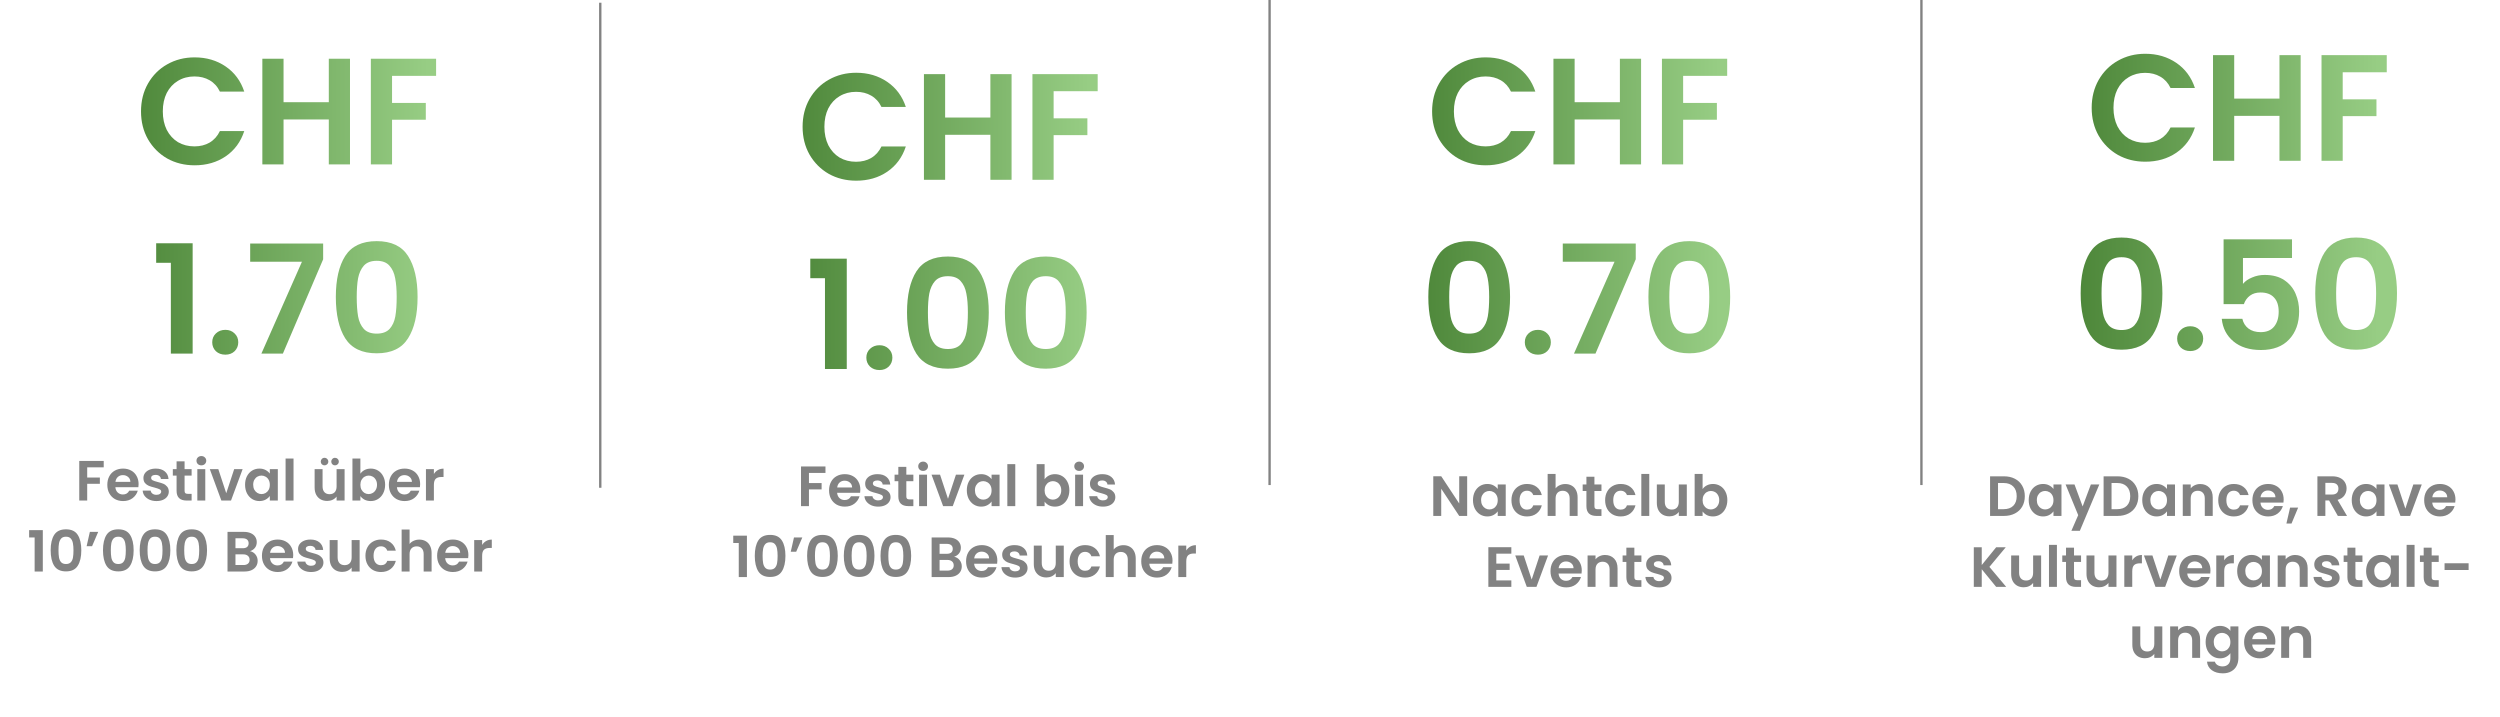 <svg width="1057" height="303" viewBox="0 0 1057 303" fill="none" xmlns="http://www.w3.org/2000/svg">
<path d="M605.492 47.106C605.492 42.711 606.474 38.786 608.436 35.33C610.442 31.831 613.151 29.122 616.564 27.202C620.02 25.239 623.882 24.258 628.148 24.258C633.14 24.258 637.514 25.538 641.268 28.098C645.023 30.658 647.647 34.199 649.14 38.722H638.836C637.812 36.589 636.362 34.989 634.484 33.922C632.65 32.855 630.516 32.322 628.084 32.322C625.482 32.322 623.156 32.941 621.108 34.178C619.103 35.373 617.524 37.079 616.372 39.298C615.263 41.517 614.708 44.119 614.708 47.106C614.708 50.05 615.263 52.653 616.372 54.914C617.524 57.133 619.103 58.861 621.108 60.098C623.156 61.293 625.482 61.89 628.084 61.89C630.516 61.89 632.65 61.357 634.484 60.29C636.362 59.181 637.812 57.559 638.836 55.426H649.14C647.647 59.991 645.023 63.554 641.268 66.114C637.556 68.631 633.183 69.89 628.148 69.89C623.882 69.89 620.02 68.93 616.564 67.01C613.151 65.047 610.442 62.338 608.436 58.882C606.474 55.426 605.492 51.501 605.492 47.106ZM693.849 24.834V69.506H684.889V50.498H665.753V69.506H656.793V24.834H665.753V43.202H684.889V24.834H693.849ZM730.252 24.834V32.066H711.628V43.522H725.9V50.626H711.628V69.506H702.668V24.834H730.252ZM603.894 125.57C603.894 118.189 605.217 112.407 607.862 108.226C610.55 104.045 614.988 101.954 621.174 101.954C627.361 101.954 631.777 104.045 634.422 108.226C637.11 112.407 638.454 118.189 638.454 125.57C638.454 132.994 637.11 138.818 634.422 143.042C631.777 147.266 627.361 149.378 621.174 149.378C614.988 149.378 610.55 147.266 607.862 143.042C605.217 138.818 603.894 132.994 603.894 125.57ZM629.622 125.57C629.622 122.413 629.409 119.767 628.982 117.634C628.598 115.458 627.788 113.687 626.55 112.322C625.356 110.957 623.564 110.274 621.174 110.274C618.785 110.274 616.972 110.957 615.734 112.322C614.54 113.687 613.729 115.458 613.302 117.634C612.918 119.767 612.726 122.413 612.726 125.57C612.726 128.813 612.918 131.543 613.302 133.762C613.686 135.938 614.497 137.709 615.734 139.074C616.972 140.397 618.785 141.058 621.174 141.058C623.564 141.058 625.377 140.397 626.614 139.074C627.852 137.709 628.662 135.938 629.046 133.762C629.43 131.543 629.622 128.813 629.622 125.57ZM650.261 149.954C648.64 149.954 647.296 149.463 646.229 148.482C645.205 147.458 644.693 146.199 644.693 144.706C644.693 143.213 645.205 141.975 646.229 140.994C647.296 139.97 648.64 139.458 650.261 139.458C651.84 139.458 653.141 139.97 654.165 140.994C655.189 141.975 655.701 143.213 655.701 144.706C655.701 146.199 655.189 147.458 654.165 148.482C653.141 149.463 651.84 149.954 650.261 149.954ZM691.59 109.634L674.566 149.506H665.478L682.63 110.658H660.742V102.978H691.59V109.634ZM696.957 125.57C696.957 118.189 698.28 112.407 700.925 108.226C703.613 104.045 708.05 101.954 714.237 101.954C720.424 101.954 724.84 104.045 727.485 108.226C730.173 112.407 731.517 118.189 731.517 125.57C731.517 132.994 730.173 138.818 727.485 143.042C724.84 147.266 720.424 149.378 714.237 149.378C708.05 149.378 703.613 147.266 700.925 143.042C698.28 138.818 696.957 132.994 696.957 125.57ZM722.685 125.57C722.685 122.413 722.472 119.767 722.045 117.634C721.661 115.458 720.85 113.687 719.613 112.322C718.418 110.957 716.626 110.274 714.237 110.274C711.848 110.274 710.034 110.957 708.797 112.322C707.602 113.687 706.792 115.458 706.365 117.634C705.981 119.767 705.789 122.413 705.789 125.57C705.789 128.813 705.981 131.543 706.365 133.762C706.749 135.938 707.56 137.709 708.797 139.074C710.034 140.397 711.848 141.058 714.237 141.058C716.626 141.058 718.44 140.397 719.677 139.074C720.914 137.709 721.725 135.938 722.109 133.762C722.493 131.543 722.685 128.813 722.685 125.57Z" fill="url(#paint0_linear_117_3)"/>
<path d="M43.854 194.88V197.592H36.87V201.888H42.222V204.552H36.87V211.632H33.51V194.88H43.854ZM58.597 204.696C58.597 205.176 58.565 205.608 58.501 205.992H48.781C48.861 206.952 49.197 207.704 49.789 208.248C50.381 208.792 51.109 209.064 51.973 209.064C53.221 209.064 54.109 208.528 54.637 207.456H58.261C57.877 208.736 57.141 209.792 56.053 210.624C54.965 211.44 53.629 211.848 52.045 211.848C50.765 211.848 49.613 211.568 48.589 211.008C47.581 210.432 46.789 209.624 46.213 208.584C45.653 207.544 45.373 206.344 45.373 204.984C45.373 203.608 45.653 202.4 46.213 201.36C46.773 200.32 47.557 199.52 48.565 198.96C49.573 198.4 50.733 198.12 52.045 198.12C53.309 198.12 54.437 198.392 55.429 198.936C56.437 199.48 57.213 200.256 57.757 201.264C58.317 202.256 58.597 203.4 58.597 204.696ZM55.117 203.736C55.101 202.872 54.789 202.184 54.181 201.672C53.573 201.144 52.829 200.88 51.949 200.88C51.117 200.88 50.413 201.136 49.837 201.648C49.277 202.144 48.933 202.84 48.805 203.736H55.117ZM66.137 211.848C65.049 211.848 64.073 211.656 63.209 211.272C62.345 210.872 61.657 210.336 61.145 209.664C60.649 208.992 60.377 208.248 60.329 207.432H63.713C63.777 207.944 64.025 208.368 64.457 208.704C64.905 209.04 65.457 209.208 66.113 209.208C66.753 209.208 67.249 209.08 67.601 208.824C67.969 208.568 68.153 208.24 68.153 207.84C68.153 207.408 67.929 207.088 67.481 206.88C67.049 206.656 66.353 206.416 65.393 206.16C64.401 205.92 63.585 205.672 62.945 205.416C62.321 205.16 61.777 204.768 61.313 204.24C60.865 203.712 60.641 203 60.641 202.104C60.641 201.368 60.849 200.696 61.265 200.088C61.697 199.48 62.305 199 63.089 198.648C63.889 198.296 64.825 198.12 65.897 198.12C67.481 198.12 68.745 198.52 69.689 199.32C70.633 200.104 71.153 201.168 71.249 202.512H68.033C67.985 201.984 67.761 201.568 67.361 201.264C66.977 200.944 66.457 200.784 65.801 200.784C65.193 200.784 64.721 200.896 64.385 201.12C64.065 201.344 63.905 201.656 63.905 202.056C63.905 202.504 64.129 202.848 64.577 203.088C65.025 203.312 65.721 203.544 66.665 203.784C67.625 204.024 68.417 204.272 69.041 204.528C69.665 204.784 70.201 205.184 70.649 205.728C71.113 206.256 71.353 206.96 71.369 207.84C71.369 208.608 71.153 209.296 70.721 209.904C70.305 210.512 69.697 210.992 68.897 211.344C68.113 211.68 67.193 211.848 66.137 211.848ZM78.039 201.096V207.528C78.039 207.976 78.143 208.304 78.351 208.512C78.575 208.704 78.943 208.8 79.455 208.8H81.015V211.632H78.903C76.071 211.632 74.655 210.256 74.655 207.504V201.096H73.071V198.336H74.655V195.048H78.039V198.336H81.015V201.096H78.039ZM85.136 196.752C84.544 196.752 84.048 196.568 83.648 196.2C83.264 195.816 83.072 195.344 83.072 194.784C83.072 194.224 83.264 193.76 83.648 193.392C84.048 193.008 84.544 192.816 85.136 192.816C85.728 192.816 86.216 193.008 86.6 193.392C87 193.76 87.2 194.224 87.2 194.784C87.2 195.344 87 195.816 86.6 196.2C86.216 196.568 85.728 196.752 85.136 196.752ZM86.792 198.336V211.632H83.432V198.336H86.792ZM95.656 208.536L99.016 198.336H102.592L97.672 211.632H93.592L88.696 198.336H92.296L95.656 208.536ZM103.615 204.936C103.615 203.592 103.879 202.4 104.407 201.36C104.951 200.32 105.679 199.52 106.591 198.96C107.519 198.4 108.551 198.12 109.687 198.12C110.679 198.12 111.543 198.32 112.279 198.72C113.031 199.12 113.631 199.624 114.079 200.232V198.336H117.463V211.632H114.079V209.688C113.647 210.312 113.047 210.832 112.279 211.248C111.527 211.648 110.655 211.848 109.663 211.848C108.543 211.848 107.519 211.56 106.591 210.984C105.679 210.408 104.951 209.6 104.407 208.56C103.879 207.504 103.615 206.296 103.615 204.936ZM114.079 204.984C114.079 204.168 113.919 203.472 113.599 202.896C113.279 202.304 112.847 201.856 112.303 201.552C111.759 201.232 111.175 201.072 110.551 201.072C109.927 201.072 109.351 201.224 108.823 201.528C108.295 201.832 107.863 202.28 107.527 202.872C107.207 203.448 107.047 204.136 107.047 204.936C107.047 205.736 107.207 206.44 107.527 207.048C107.863 207.64 108.295 208.096 108.823 208.416C109.367 208.736 109.943 208.896 110.551 208.896C111.175 208.896 111.759 208.744 112.303 208.44C112.847 208.12 113.279 207.672 113.599 207.096C113.919 206.504 114.079 205.8 114.079 204.984ZM124.104 193.872V211.632H120.744V193.872H124.104ZM145.695 198.336V211.632H142.311V209.952C141.879 210.528 141.311 210.984 140.607 211.32C139.919 211.64 139.167 211.8 138.351 211.8C137.311 211.8 136.391 211.584 135.591 211.152C134.791 210.704 134.159 210.056 133.695 209.208C133.247 208.344 133.023 207.32 133.023 206.136V198.336H136.383V205.656C136.383 206.712 136.647 207.528 137.175 208.104C137.703 208.664 138.423 208.944 139.335 208.944C140.263 208.944 140.991 208.664 141.519 208.104C142.047 207.528 142.311 206.712 142.311 205.656V198.336H145.695ZM137.199 196.752C136.751 196.752 136.375 196.6 136.071 196.296C135.767 195.992 135.615 195.616 135.615 195.168C135.615 194.72 135.767 194.344 136.071 194.04C136.375 193.72 136.751 193.56 137.199 193.56C137.647 193.56 138.023 193.72 138.327 194.04C138.647 194.344 138.807 194.72 138.807 195.168C138.807 195.616 138.647 195.992 138.327 196.296C138.023 196.6 137.647 196.752 137.199 196.752ZM141.639 196.752C141.191 196.752 140.815 196.6 140.511 196.296C140.207 195.992 140.055 195.616 140.055 195.168C140.055 194.72 140.207 194.344 140.511 194.04C140.815 193.72 141.191 193.56 141.639 193.56C142.087 193.56 142.463 193.72 142.767 194.04C143.087 194.344 143.247 194.72 143.247 195.168C143.247 195.616 143.087 195.992 142.767 196.296C142.463 196.6 142.087 196.752 141.639 196.752ZM152.37 200.28C152.802 199.64 153.394 199.12 154.146 198.72C154.914 198.32 155.786 198.12 156.762 198.12C157.898 198.12 158.922 198.4 159.834 198.96C160.762 199.52 161.49 200.32 162.018 201.36C162.562 202.384 162.834 203.576 162.834 204.936C162.834 206.296 162.562 207.504 162.018 208.56C161.49 209.6 160.762 210.408 159.834 210.984C158.922 211.56 157.898 211.848 156.762 211.848C155.77 211.848 154.898 211.656 154.146 211.272C153.41 210.872 152.818 210.36 152.37 209.736V211.632H149.01V193.872H152.37V200.28ZM159.402 204.936C159.402 204.136 159.234 203.448 158.898 202.872C158.578 202.28 158.146 201.832 157.602 201.528C157.074 201.224 156.498 201.072 155.874 201.072C155.266 201.072 154.69 201.232 154.146 201.552C153.618 201.856 153.186 202.304 152.85 202.896C152.53 203.488 152.37 204.184 152.37 204.984C152.37 205.784 152.53 206.48 152.85 207.072C153.186 207.664 153.618 208.12 154.146 208.44C154.69 208.744 155.266 208.896 155.874 208.896C156.498 208.896 157.074 208.736 157.602 208.416C158.146 208.096 158.578 207.64 158.898 207.048C159.234 206.456 159.402 205.752 159.402 204.936ZM177.636 204.696C177.636 205.176 177.604 205.608 177.54 205.992H167.82C167.9 206.952 168.236 207.704 168.828 208.248C169.42 208.792 170.148 209.064 171.012 209.064C172.26 209.064 173.148 208.528 173.676 207.456H177.3C176.916 208.736 176.18 209.792 175.092 210.624C174.004 211.44 172.668 211.848 171.084 211.848C169.804 211.848 168.652 211.568 167.628 211.008C166.62 210.432 165.828 209.624 165.252 208.584C164.692 207.544 164.412 206.344 164.412 204.984C164.412 203.608 164.692 202.4 165.252 201.36C165.812 200.32 166.596 199.52 167.604 198.96C168.612 198.4 169.772 198.12 171.084 198.12C172.348 198.12 173.476 198.392 174.468 198.936C175.476 199.48 176.252 200.256 176.796 201.264C177.356 202.256 177.636 203.4 177.636 204.696ZM174.156 203.736C174.14 202.872 173.828 202.184 173.22 201.672C172.612 201.144 171.868 200.88 170.988 200.88C170.156 200.88 169.452 201.136 168.876 201.648C168.316 202.144 167.972 202.84 167.844 203.736H174.156ZM183.448 200.4C183.88 199.696 184.44 199.144 185.128 198.744C185.832 198.344 186.632 198.144 187.528 198.144V201.672H186.64C185.584 201.672 184.784 201.92 184.24 202.416C183.712 202.912 183.448 203.776 183.448 205.008V211.632H180.088V198.336H183.448V200.4ZM12.316 227.232V224.136H18.1V241.632H14.644V227.232H12.316ZM21.419 232.656C21.419 229.888 21.915 227.72 22.907 226.152C23.915 224.584 25.579 223.8 27.899 223.8C30.219 223.8 31.875 224.584 32.867 226.152C33.875 227.72 34.379 229.888 34.379 232.656C34.379 235.44 33.875 237.624 32.867 239.208C31.875 240.792 30.219 241.584 27.899 241.584C25.579 241.584 23.915 240.792 22.907 239.208C21.915 237.624 21.419 235.44 21.419 232.656ZM31.067 232.656C31.067 231.472 30.987 230.48 30.827 229.68C30.683 228.864 30.379 228.2 29.915 227.688C29.467 227.176 28.795 226.92 27.899 226.92C27.003 226.92 26.323 227.176 25.859 227.688C25.411 228.2 25.107 228.864 24.947 229.68C24.803 230.48 24.731 231.472 24.731 232.656C24.731 233.872 24.803 234.896 24.947 235.728C25.091 236.544 25.395 237.208 25.859 237.72C26.323 238.216 27.003 238.464 27.899 238.464C28.795 238.464 29.475 238.216 29.939 237.72C30.403 237.208 30.707 236.544 30.851 235.728C30.995 234.896 31.067 233.872 31.067 232.656ZM37.991 224.88H41.519L38.927 230.928H36.623L37.991 224.88ZM43.544 232.656C43.544 229.888 44.04 227.72 45.032 226.152C46.04 224.584 47.704 223.8 50.024 223.8C52.344 223.8 54 224.584 54.992 226.152C56 227.72 56.504 229.888 56.504 232.656C56.504 235.44 56 237.624 54.992 239.208C54 240.792 52.344 241.584 50.024 241.584C47.704 241.584 46.04 240.792 45.032 239.208C44.04 237.624 43.544 235.44 43.544 232.656ZM53.192 232.656C53.192 231.472 53.112 230.48 52.952 229.68C52.808 228.864 52.504 228.2 52.04 227.688C51.592 227.176 50.92 226.92 50.024 226.92C49.128 226.92 48.448 227.176 47.984 227.688C47.536 228.2 47.232 228.864 47.072 229.68C46.928 230.48 46.856 231.472 46.856 232.656C46.856 233.872 46.928 234.896 47.072 235.728C47.216 236.544 47.52 237.208 47.984 237.72C48.448 238.216 49.128 238.464 50.024 238.464C50.92 238.464 51.6 238.216 52.064 237.72C52.528 237.208 52.832 236.544 52.976 235.728C53.12 234.896 53.192 233.872 53.192 232.656ZM59.06 232.656C59.06 229.888 59.556 227.72 60.548 226.152C61.556 224.584 63.22 223.8 65.54 223.8C67.86 223.8 69.516 224.584 70.508 226.152C71.516 227.72 72.02 229.888 72.02 232.656C72.02 235.44 71.516 237.624 70.508 239.208C69.516 240.792 67.86 241.584 65.54 241.584C63.22 241.584 61.556 240.792 60.548 239.208C59.556 237.624 59.06 235.44 59.06 232.656ZM68.708 232.656C68.708 231.472 68.628 230.48 68.468 229.68C68.324 228.864 68.02 228.2 67.556 227.688C67.108 227.176 66.436 226.92 65.54 226.92C64.644 226.92 63.964 227.176 63.5 227.688C63.052 228.2 62.748 228.864 62.588 229.68C62.444 230.48 62.372 231.472 62.372 232.656C62.372 233.872 62.444 234.896 62.588 235.728C62.732 236.544 63.036 237.208 63.5 237.72C63.964 238.216 64.644 238.464 65.54 238.464C66.436 238.464 67.116 238.216 67.58 237.72C68.044 237.208 68.348 236.544 68.492 235.728C68.636 234.896 68.708 233.872 68.708 232.656ZM74.575 232.656C74.575 229.888 75.071 227.72 76.063 226.152C77.071 224.584 78.735 223.8 81.055 223.8C83.375 223.8 85.031 224.584 86.023 226.152C87.031 227.72 87.535 229.888 87.535 232.656C87.535 235.44 87.031 237.624 86.023 239.208C85.031 240.792 83.375 241.584 81.055 241.584C78.735 241.584 77.071 240.792 76.063 239.208C75.071 237.624 74.575 235.44 74.575 232.656ZM84.223 232.656C84.223 231.472 84.143 230.48 83.983 229.68C83.839 228.864 83.535 228.2 83.071 227.688C82.623 227.176 81.951 226.92 81.055 226.92C80.159 226.92 79.479 227.176 79.015 227.688C78.567 228.2 78.263 228.864 78.103 229.68C77.959 230.48 77.887 231.472 77.887 232.656C77.887 233.872 77.959 234.896 78.103 235.728C78.247 236.544 78.551 237.208 79.015 237.72C79.479 238.216 80.159 238.464 81.055 238.464C81.951 238.464 82.631 238.216 83.095 237.72C83.559 237.208 83.863 236.544 84.007 235.728C84.151 234.896 84.223 233.872 84.223 232.656ZM105.698 233.04C106.642 233.216 107.418 233.688 108.026 234.456C108.634 235.224 108.938 236.104 108.938 237.096C108.938 237.992 108.714 238.784 108.266 239.472C107.834 240.144 107.202 240.672 106.37 241.056C105.538 241.44 104.554 241.632 103.418 241.632H96.194V224.88H103.106C104.242 224.88 105.218 225.064 106.034 225.432C106.866 225.8 107.49 226.312 107.906 226.968C108.338 227.624 108.554 228.368 108.554 229.2C108.554 230.176 108.29 230.992 107.762 231.648C107.25 232.304 106.562 232.768 105.698 233.04ZM99.554 231.792H102.626C103.426 231.792 104.042 231.616 104.474 231.264C104.906 230.896 105.122 230.376 105.122 229.704C105.122 229.032 104.906 228.512 104.474 228.144C104.042 227.776 103.426 227.592 102.626 227.592H99.554V231.792ZM102.938 238.896C103.754 238.896 104.386 238.704 104.834 238.32C105.298 237.936 105.53 237.392 105.53 236.688C105.53 235.968 105.29 235.408 104.81 235.008C104.33 234.592 103.682 234.384 102.866 234.384H99.554V238.896H102.938ZM123.975 234.696C123.975 235.176 123.943 235.608 123.879 235.992H114.159C114.239 236.952 114.575 237.704 115.167 238.248C115.759 238.792 116.487 239.064 117.351 239.064C118.599 239.064 119.487 238.528 120.015 237.456H123.639C123.255 238.736 122.519 239.792 121.431 240.624C120.343 241.44 119.007 241.848 117.423 241.848C116.143 241.848 114.991 241.568 113.967 241.008C112.959 240.432 112.167 239.624 111.591 238.584C111.031 237.544 110.751 236.344 110.751 234.984C110.751 233.608 111.031 232.4 111.591 231.36C112.151 230.32 112.935 229.52 113.943 228.96C114.951 228.4 116.111 228.12 117.423 228.12C118.687 228.12 119.815 228.392 120.807 228.936C121.815 229.48 122.591 230.256 123.135 231.264C123.695 232.256 123.975 233.4 123.975 234.696ZM120.495 233.736C120.479 232.872 120.167 232.184 119.559 231.672C118.951 231.144 118.207 230.88 117.327 230.88C116.495 230.88 115.791 231.136 115.215 231.648C114.655 232.144 114.311 232.84 114.183 233.736H120.495ZM131.516 241.848C130.428 241.848 129.452 241.656 128.588 241.272C127.724 240.872 127.036 240.336 126.524 239.664C126.028 238.992 125.756 238.248 125.708 237.432H129.092C129.156 237.944 129.404 238.368 129.836 238.704C130.284 239.04 130.836 239.208 131.492 239.208C132.132 239.208 132.628 239.08 132.98 238.824C133.348 238.568 133.532 238.24 133.532 237.84C133.532 237.408 133.308 237.088 132.86 236.88C132.428 236.656 131.732 236.416 130.772 236.16C129.78 235.92 128.964 235.672 128.324 235.416C127.7 235.16 127.156 234.768 126.692 234.24C126.244 233.712 126.02 233 126.02 232.104C126.02 231.368 126.228 230.696 126.644 230.088C127.076 229.48 127.684 229 128.468 228.648C129.268 228.296 130.204 228.12 131.276 228.12C132.86 228.12 134.124 228.52 135.068 229.32C136.012 230.104 136.532 231.168 136.628 232.512H133.412C133.364 231.984 133.14 231.568 132.74 231.264C132.356 230.944 131.836 230.784 131.18 230.784C130.572 230.784 130.1 230.896 129.764 231.12C129.444 231.344 129.284 231.656 129.284 232.056C129.284 232.504 129.508 232.848 129.956 233.088C130.404 233.312 131.1 233.544 132.044 233.784C133.004 234.024 133.796 234.272 134.42 234.528C135.044 234.784 135.58 235.184 136.028 235.728C136.492 236.256 136.732 236.96 136.748 237.84C136.748 238.608 136.532 239.296 136.1 239.904C135.684 240.512 135.076 240.992 134.276 241.344C133.492 241.68 132.572 241.848 131.516 241.848ZM152.058 228.336V241.632H148.674V239.952C148.242 240.528 147.674 240.984 146.97 241.32C146.282 241.64 145.53 241.8 144.714 241.8C143.674 241.8 142.754 241.584 141.954 241.152C141.154 240.704 140.522 240.056 140.058 239.208C139.61 238.344 139.386 237.32 139.386 236.136V228.336H142.746V235.656C142.746 236.712 143.01 237.528 143.538 238.104C144.066 238.664 144.786 238.944 145.698 238.944C146.626 238.944 147.354 238.664 147.882 238.104C148.41 237.528 148.674 236.712 148.674 235.656V228.336H152.058ZM154.509 234.984C154.509 233.608 154.789 232.408 155.349 231.384C155.909 230.344 156.685 229.544 157.677 228.984C158.669 228.408 159.805 228.12 161.085 228.12C162.733 228.12 164.093 228.536 165.165 229.368C166.253 230.184 166.981 231.336 167.349 232.824H163.725C163.533 232.248 163.205 231.8 162.741 231.48C162.293 231.144 161.733 230.976 161.061 230.976C160.101 230.976 159.341 231.328 158.781 232.032C158.221 232.72 157.941 233.704 157.941 234.984C157.941 236.248 158.221 237.232 158.781 237.936C159.341 238.624 160.101 238.968 161.061 238.968C162.421 238.968 163.309 238.36 163.725 237.144H167.349C166.981 238.584 166.253 239.728 165.165 240.576C164.077 241.424 162.717 241.848 161.085 241.848C159.805 241.848 158.669 241.568 157.677 241.008C156.685 240.432 155.909 239.632 155.349 238.608C154.789 237.568 154.509 236.36 154.509 234.984ZM177.299 228.144C178.307 228.144 179.203 228.368 179.987 228.816C180.771 229.248 181.379 229.896 181.811 230.76C182.259 231.608 182.483 232.632 182.483 233.832V241.632H179.123V234.288C179.123 233.232 178.859 232.424 178.331 231.864C177.803 231.288 177.083 231 176.171 231C175.243 231 174.507 231.288 173.963 231.864C173.435 232.424 173.171 233.232 173.171 234.288V241.632H169.811V223.872H173.171V229.992C173.603 229.416 174.179 228.968 174.899 228.648C175.619 228.312 176.419 228.144 177.299 228.144ZM198.038 234.696C198.038 235.176 198.006 235.608 197.942 235.992H188.222C188.302 236.952 188.638 237.704 189.23 238.248C189.822 238.792 190.55 239.064 191.414 239.064C192.662 239.064 193.55 238.528 194.078 237.456H197.702C197.318 238.736 196.582 239.792 195.494 240.624C194.406 241.44 193.07 241.848 191.486 241.848C190.206 241.848 189.054 241.568 188.03 241.008C187.022 240.432 186.23 239.624 185.654 238.584C185.094 237.544 184.814 236.344 184.814 234.984C184.814 233.608 185.094 232.4 185.654 231.36C186.214 230.32 186.998 229.52 188.006 228.96C189.014 228.4 190.174 228.12 191.486 228.12C192.75 228.12 193.878 228.392 194.87 228.936C195.878 229.48 196.654 230.256 197.198 231.264C197.758 232.256 198.038 233.4 198.038 234.696ZM194.558 233.736C194.542 232.872 194.23 232.184 193.622 231.672C193.014 231.144 192.27 230.88 191.39 230.88C190.558 230.88 189.854 231.136 189.278 231.648C188.718 232.144 188.374 232.84 188.246 233.736H194.558ZM203.85 230.4C204.282 229.696 204.842 229.144 205.53 228.744C206.234 228.344 207.034 228.144 207.93 228.144V231.672H207.042C205.986 231.672 205.186 231.92 204.642 232.416C204.114 232.912 203.85 233.776 203.85 235.008V241.632H200.49V228.336H203.85V230.4Z" fill="#828282"/>
<path d="M349.01 197.234V199.946H342.026V204.242H347.378V206.906H342.026V213.986H338.666V197.234H349.01ZM363.752 207.05C363.752 207.53 363.72 207.962 363.656 208.346H353.936C354.016 209.306 354.352 210.058 354.944 210.602C355.536 211.146 356.264 211.418 357.128 211.418C358.376 211.418 359.264 210.882 359.792 209.81H363.416C363.032 211.09 362.296 212.146 361.208 212.978C360.12 213.794 358.784 214.202 357.2 214.202C355.92 214.202 354.768 213.922 353.744 213.362C352.736 212.786 351.944 211.978 351.368 210.938C350.808 209.898 350.528 208.698 350.528 207.338C350.528 205.962 350.808 204.754 351.368 203.714C351.928 202.674 352.712 201.874 353.72 201.314C354.728 200.754 355.888 200.474 357.2 200.474C358.464 200.474 359.592 200.746 360.584 201.29C361.592 201.834 362.368 202.61 362.912 203.618C363.472 204.61 363.752 205.754 363.752 207.05ZM360.272 206.09C360.256 205.226 359.944 204.538 359.336 204.026C358.728 203.498 357.984 203.234 357.104 203.234C356.272 203.234 355.568 203.49 354.992 204.002C354.432 204.498 354.088 205.194 353.96 206.09H360.272ZM371.293 214.202C370.205 214.202 369.229 214.01 368.365 213.626C367.501 213.226 366.813 212.69 366.301 212.018C365.805 211.346 365.533 210.602 365.485 209.786H368.869C368.933 210.298 369.181 210.722 369.613 211.058C370.061 211.394 370.613 211.562 371.269 211.562C371.909 211.562 372.405 211.434 372.757 211.178C373.125 210.922 373.309 210.594 373.309 210.194C373.309 209.762 373.085 209.442 372.637 209.234C372.205 209.01 371.509 208.77 370.549 208.514C369.557 208.274 368.741 208.026 368.101 207.77C367.477 207.514 366.933 207.122 366.469 206.594C366.021 206.066 365.797 205.354 365.797 204.458C365.797 203.722 366.005 203.05 366.421 202.442C366.853 201.834 367.461 201.354 368.245 201.002C369.045 200.65 369.981 200.474 371.053 200.474C372.637 200.474 373.901 200.874 374.845 201.674C375.789 202.458 376.309 203.522 376.405 204.866H373.189C373.141 204.338 372.917 203.922 372.517 203.618C372.133 203.298 371.613 203.138 370.957 203.138C370.349 203.138 369.877 203.25 369.541 203.474C369.221 203.698 369.061 204.01 369.061 204.41C369.061 204.858 369.285 205.202 369.733 205.442C370.181 205.666 370.877 205.898 371.821 206.138C372.781 206.378 373.573 206.626 374.197 206.882C374.821 207.138 375.357 207.538 375.805 208.082C376.269 208.61 376.509 209.314 376.525 210.194C376.525 210.962 376.309 211.65 375.877 212.258C375.461 212.866 374.853 213.346 374.053 213.698C373.269 214.034 372.349 214.202 371.293 214.202ZM383.195 203.45V209.882C383.195 210.33 383.299 210.658 383.507 210.866C383.731 211.058 384.099 211.154 384.611 211.154H386.171V213.986H384.059C381.227 213.986 379.811 212.61 379.811 209.858V203.45H378.227V200.69H379.811V197.402H383.195V200.69H386.171V203.45H383.195ZM390.292 199.106C389.7 199.106 389.204 198.922 388.804 198.554C388.42 198.17 388.228 197.698 388.228 197.138C388.228 196.578 388.42 196.114 388.804 195.746C389.204 195.362 389.7 195.17 390.292 195.17C390.884 195.17 391.372 195.362 391.756 195.746C392.156 196.114 392.356 196.578 392.356 197.138C392.356 197.698 392.156 198.17 391.756 198.554C391.372 198.922 390.884 199.106 390.292 199.106ZM391.948 200.69V213.986H388.588V200.69H391.948ZM400.811 210.89L404.171 200.69H407.747L402.827 213.986H398.747L393.851 200.69H397.451L400.811 210.89ZM408.771 207.29C408.771 205.946 409.035 204.754 409.563 203.714C410.107 202.674 410.835 201.874 411.747 201.314C412.675 200.754 413.707 200.474 414.843 200.474C415.835 200.474 416.699 200.674 417.435 201.074C418.187 201.474 418.787 201.978 419.235 202.586V200.69H422.619V213.986H419.235V212.042C418.803 212.666 418.203 213.186 417.435 213.602C416.683 214.002 415.811 214.202 414.819 214.202C413.699 214.202 412.675 213.914 411.747 213.338C410.835 212.762 410.107 211.954 409.563 210.914C409.035 209.858 408.771 208.65 408.771 207.29ZM419.235 207.338C419.235 206.522 419.075 205.826 418.755 205.25C418.435 204.658 418.003 204.21 417.459 203.906C416.915 203.586 416.331 203.426 415.707 203.426C415.083 203.426 414.507 203.578 413.979 203.882C413.451 204.186 413.019 204.634 412.683 205.226C412.363 205.802 412.203 206.49 412.203 207.29C412.203 208.09 412.363 208.794 412.683 209.402C413.019 209.994 413.451 210.45 413.979 210.77C414.523 211.09 415.099 211.25 415.707 211.25C416.331 211.25 416.915 211.098 417.459 210.794C418.003 210.474 418.435 210.026 418.755 209.45C419.075 208.858 419.235 208.154 419.235 207.338ZM429.26 196.226V213.986H425.9V196.226H429.26ZM441.659 202.634C442.091 201.994 442.683 201.474 443.435 201.074C444.203 200.674 445.075 200.474 446.051 200.474C447.187 200.474 448.211 200.754 449.123 201.314C450.051 201.874 450.779 202.674 451.307 203.714C451.851 204.738 452.123 205.93 452.123 207.29C452.123 208.65 451.851 209.858 451.307 210.914C450.779 211.954 450.051 212.762 449.123 213.338C448.211 213.914 447.187 214.202 446.051 214.202C445.059 214.202 444.187 214.01 443.435 213.626C442.699 213.226 442.107 212.714 441.659 212.09V213.986H438.299V196.226H441.659V202.634ZM448.691 207.29C448.691 206.49 448.523 205.802 448.187 205.226C447.867 204.634 447.435 204.186 446.891 203.882C446.363 203.578 445.787 203.426 445.163 203.426C444.555 203.426 443.979 203.586 443.435 203.906C442.907 204.21 442.475 204.658 442.139 205.25C441.819 205.842 441.659 206.538 441.659 207.338C441.659 208.138 441.819 208.834 442.139 209.426C442.475 210.018 442.907 210.474 443.435 210.794C443.979 211.098 444.555 211.25 445.163 211.25C445.787 211.25 446.363 211.09 446.891 210.77C447.435 210.45 447.867 209.994 448.187 209.402C448.523 208.81 448.691 208.106 448.691 207.29ZM456.268 199.106C455.676 199.106 455.18 198.922 454.78 198.554C454.396 198.17 454.204 197.698 454.204 197.138C454.204 196.578 454.396 196.114 454.78 195.746C455.18 195.362 455.676 195.17 456.268 195.17C456.86 195.17 457.348 195.362 457.732 195.746C458.132 196.114 458.332 196.578 458.332 197.138C458.332 197.698 458.132 198.17 457.732 198.554C457.348 198.922 456.86 199.106 456.268 199.106ZM457.924 200.69V213.986H454.564V200.69H457.924ZM466.332 214.202C465.244 214.202 464.268 214.01 463.404 213.626C462.54 213.226 461.852 212.69 461.34 212.018C460.844 211.346 460.572 210.602 460.524 209.786H463.908C463.972 210.298 464.22 210.722 464.652 211.058C465.1 211.394 465.652 211.562 466.308 211.562C466.948 211.562 467.444 211.434 467.796 211.178C468.164 210.922 468.348 210.594 468.348 210.194C468.348 209.762 468.124 209.442 467.676 209.234C467.244 209.01 466.548 208.77 465.588 208.514C464.596 208.274 463.78 208.026 463.14 207.77C462.516 207.514 461.972 207.122 461.508 206.594C461.06 206.066 460.836 205.354 460.836 204.458C460.836 203.722 461.044 203.05 461.46 202.442C461.892 201.834 462.5 201.354 463.284 201.002C464.084 200.65 465.02 200.474 466.092 200.474C467.676 200.474 468.94 200.874 469.884 201.674C470.828 202.458 471.348 203.522 471.444 204.866H468.228C468.18 204.338 467.956 203.922 467.556 203.618C467.172 203.298 466.652 203.138 465.996 203.138C465.388 203.138 464.916 203.25 464.58 203.474C464.26 203.698 464.1 204.01 464.1 204.41C464.1 204.858 464.324 205.202 464.772 205.442C465.22 205.666 465.916 205.898 466.86 206.138C467.82 206.378 468.612 206.626 469.236 206.882C469.86 207.138 470.396 207.538 470.844 208.082C471.308 208.61 471.548 209.314 471.564 210.194C471.564 210.962 471.348 211.65 470.916 212.258C470.5 212.866 469.892 213.346 469.092 213.698C468.308 214.034 467.388 214.202 466.332 214.202ZM310.018 229.586V226.49H315.802V243.986H312.346V229.586H310.018ZM319.122 235.01C319.122 232.242 319.618 230.074 320.61 228.506C321.618 226.938 323.282 226.154 325.602 226.154C327.922 226.154 329.578 226.938 330.57 228.506C331.578 230.074 332.082 232.242 332.082 235.01C332.082 237.794 331.578 239.978 330.57 241.562C329.578 243.146 327.922 243.938 325.602 243.938C323.282 243.938 321.618 243.146 320.61 241.562C319.618 239.978 319.122 237.794 319.122 235.01ZM328.77 235.01C328.77 233.826 328.69 232.834 328.53 232.034C328.386 231.218 328.082 230.554 327.618 230.042C327.17 229.53 326.498 229.274 325.602 229.274C324.706 229.274 324.026 229.53 323.562 230.042C323.114 230.554 322.81 231.218 322.65 232.034C322.506 232.834 322.434 233.826 322.434 235.01C322.434 236.226 322.506 237.25 322.65 238.082C322.794 238.898 323.098 239.562 323.562 240.074C324.026 240.57 324.706 240.818 325.602 240.818C326.498 240.818 327.178 240.57 327.642 240.074C328.106 239.562 328.41 238.898 328.554 238.082C328.698 237.25 328.77 236.226 328.77 235.01ZM335.693 227.234H339.221L336.629 233.282H334.325L335.693 227.234ZM341.247 235.01C341.247 232.242 341.743 230.074 342.735 228.506C343.743 226.938 345.407 226.154 347.727 226.154C350.047 226.154 351.703 226.938 352.695 228.506C353.703 230.074 354.207 232.242 354.207 235.01C354.207 237.794 353.703 239.978 352.695 241.562C351.703 243.146 350.047 243.938 347.727 243.938C345.407 243.938 343.743 243.146 342.735 241.562C341.743 239.978 341.247 237.794 341.247 235.01ZM350.895 235.01C350.895 233.826 350.815 232.834 350.655 232.034C350.511 231.218 350.207 230.554 349.743 230.042C349.295 229.53 348.623 229.274 347.727 229.274C346.831 229.274 346.151 229.53 345.687 230.042C345.239 230.554 344.935 231.218 344.775 232.034C344.631 232.834 344.559 233.826 344.559 235.01C344.559 236.226 344.631 237.25 344.775 238.082C344.919 238.898 345.223 239.562 345.687 240.074C346.151 240.57 346.831 240.818 347.727 240.818C348.623 240.818 349.303 240.57 349.767 240.074C350.231 239.562 350.535 238.898 350.679 238.082C350.823 237.25 350.895 236.226 350.895 235.01ZM356.762 235.01C356.762 232.242 357.258 230.074 358.25 228.506C359.258 226.938 360.922 226.154 363.242 226.154C365.562 226.154 367.218 226.938 368.21 228.506C369.218 230.074 369.722 232.242 369.722 235.01C369.722 237.794 369.218 239.978 368.21 241.562C367.218 243.146 365.562 243.938 363.242 243.938C360.922 243.938 359.258 243.146 358.25 241.562C357.258 239.978 356.762 237.794 356.762 235.01ZM366.41 235.01C366.41 233.826 366.33 232.834 366.17 232.034C366.026 231.218 365.722 230.554 365.258 230.042C364.81 229.53 364.138 229.274 363.242 229.274C362.346 229.274 361.666 229.53 361.202 230.042C360.754 230.554 360.45 231.218 360.29 232.034C360.146 232.834 360.074 233.826 360.074 235.01C360.074 236.226 360.146 237.25 360.29 238.082C360.434 238.898 360.738 239.562 361.202 240.074C361.666 240.57 362.346 240.818 363.242 240.818C364.138 240.818 364.818 240.57 365.282 240.074C365.746 239.562 366.05 238.898 366.194 238.082C366.338 237.25 366.41 236.226 366.41 235.01ZM372.278 235.01C372.278 232.242 372.774 230.074 373.766 228.506C374.774 226.938 376.438 226.154 378.758 226.154C381.078 226.154 382.734 226.938 383.726 228.506C384.734 230.074 385.238 232.242 385.238 235.01C385.238 237.794 384.734 239.978 383.726 241.562C382.734 243.146 381.078 243.938 378.758 243.938C376.438 243.938 374.774 243.146 373.766 241.562C372.774 239.978 372.278 237.794 372.278 235.01ZM381.926 235.01C381.926 233.826 381.846 232.834 381.686 232.034C381.542 231.218 381.238 230.554 380.774 230.042C380.326 229.53 379.654 229.274 378.758 229.274C377.862 229.274 377.182 229.53 376.718 230.042C376.27 230.554 375.966 231.218 375.806 232.034C375.662 232.834 375.59 233.826 375.59 235.01C375.59 236.226 375.662 237.25 375.806 238.082C375.95 238.898 376.254 239.562 376.718 240.074C377.182 240.57 377.862 240.818 378.758 240.818C379.654 240.818 380.334 240.57 380.798 240.074C381.262 239.562 381.566 238.898 381.71 238.082C381.854 237.25 381.926 236.226 381.926 235.01ZM403.4 235.394C404.344 235.57 405.12 236.042 405.728 236.81C406.336 237.578 406.64 238.458 406.64 239.45C406.64 240.346 406.416 241.138 405.968 241.826C405.536 242.498 404.904 243.026 404.072 243.41C403.24 243.794 402.256 243.986 401.12 243.986H393.896V227.234H400.808C401.944 227.234 402.92 227.418 403.736 227.786C404.568 228.154 405.192 228.666 405.608 229.322C406.04 229.978 406.256 230.722 406.256 231.554C406.256 232.53 405.992 233.346 405.464 234.002C404.952 234.658 404.264 235.122 403.4 235.394ZM397.256 234.146H400.328C401.128 234.146 401.744 233.97 402.176 233.618C402.608 233.25 402.824 232.73 402.824 232.058C402.824 231.386 402.608 230.866 402.176 230.498C401.744 230.13 401.128 229.946 400.328 229.946H397.256V234.146ZM400.64 241.25C401.456 241.25 402.088 241.058 402.536 240.674C403 240.29 403.232 239.746 403.232 239.042C403.232 238.322 402.992 237.762 402.512 237.362C402.032 236.946 401.384 236.738 400.568 236.738H397.256V241.25H400.64ZM421.678 237.05C421.678 237.53 421.646 237.962 421.582 238.346H411.862C411.942 239.306 412.278 240.058 412.87 240.602C413.462 241.146 414.19 241.418 415.054 241.418C416.302 241.418 417.19 240.882 417.718 239.81H421.342C420.958 241.09 420.222 242.146 419.134 242.978C418.046 243.794 416.71 244.202 415.126 244.202C413.846 244.202 412.694 243.922 411.67 243.362C410.662 242.786 409.87 241.978 409.294 240.938C408.734 239.898 408.454 238.698 408.454 237.338C408.454 235.962 408.734 234.754 409.294 233.714C409.854 232.674 410.638 231.874 411.646 231.314C412.654 230.754 413.814 230.474 415.126 230.474C416.39 230.474 417.518 230.746 418.51 231.29C419.518 231.834 420.294 232.61 420.838 233.618C421.398 234.61 421.678 235.754 421.678 237.05ZM418.198 236.09C418.182 235.226 417.87 234.538 417.262 234.026C416.654 233.498 415.91 233.234 415.03 233.234C414.198 233.234 413.494 233.49 412.918 234.002C412.358 234.498 412.014 235.194 411.886 236.09H418.198ZM429.219 244.202C428.131 244.202 427.155 244.01 426.291 243.626C425.427 243.226 424.739 242.69 424.227 242.018C423.731 241.346 423.459 240.602 423.411 239.786H426.795C426.859 240.298 427.107 240.722 427.539 241.058C427.987 241.394 428.539 241.562 429.195 241.562C429.835 241.562 430.331 241.434 430.683 241.178C431.051 240.922 431.235 240.594 431.235 240.194C431.235 239.762 431.011 239.442 430.563 239.234C430.131 239.01 429.435 238.77 428.475 238.514C427.483 238.274 426.667 238.026 426.027 237.77C425.403 237.514 424.859 237.122 424.395 236.594C423.947 236.066 423.723 235.354 423.723 234.458C423.723 233.722 423.931 233.05 424.347 232.442C424.779 231.834 425.387 231.354 426.171 231.002C426.971 230.65 427.907 230.474 428.979 230.474C430.563 230.474 431.827 230.874 432.771 231.674C433.715 232.458 434.235 233.522 434.331 234.866H431.115C431.067 234.338 430.843 233.922 430.443 233.618C430.059 233.298 429.539 233.138 428.883 233.138C428.275 233.138 427.803 233.25 427.467 233.474C427.147 233.698 426.987 234.01 426.987 234.41C426.987 234.858 427.211 235.202 427.659 235.442C428.107 235.666 428.803 235.898 429.747 236.138C430.707 236.378 431.499 236.626 432.123 236.882C432.747 237.138 433.283 237.538 433.731 238.082C434.195 238.61 434.435 239.314 434.451 240.194C434.451 240.962 434.235 241.65 433.803 242.258C433.387 242.866 432.779 243.346 431.979 243.698C431.195 244.034 430.275 244.202 429.219 244.202ZM449.761 230.69V243.986H446.377V242.306C445.945 242.882 445.377 243.338 444.673 243.674C443.985 243.994 443.233 244.154 442.417 244.154C441.377 244.154 440.457 243.938 439.657 243.506C438.857 243.058 438.225 242.41 437.761 241.562C437.313 240.698 437.089 239.674 437.089 238.49V230.69H440.449V238.01C440.449 239.066 440.713 239.882 441.241 240.458C441.769 241.018 442.489 241.298 443.401 241.298C444.329 241.298 445.057 241.018 445.585 240.458C446.113 239.882 446.377 239.066 446.377 238.01V230.69H449.761ZM452.212 237.338C452.212 235.962 452.492 234.762 453.052 233.738C453.612 232.698 454.388 231.898 455.38 231.338C456.372 230.762 457.508 230.474 458.788 230.474C460.436 230.474 461.796 230.89 462.868 231.722C463.956 232.538 464.684 233.69 465.052 235.178H461.428C461.236 234.602 460.908 234.154 460.444 233.834C459.996 233.498 459.436 233.33 458.764 233.33C457.804 233.33 457.044 233.682 456.484 234.386C455.924 235.074 455.644 236.058 455.644 237.338C455.644 238.602 455.924 239.586 456.484 240.29C457.044 240.978 457.804 241.322 458.764 241.322C460.124 241.322 461.012 240.714 461.428 239.498H465.052C464.684 240.938 463.956 242.082 462.868 242.93C461.78 243.778 460.42 244.202 458.788 244.202C457.508 244.202 456.372 243.922 455.38 243.362C454.388 242.786 453.612 241.986 453.052 240.962C452.492 239.922 452.212 238.714 452.212 237.338ZM475.002 230.498C476.01 230.498 476.906 230.722 477.69 231.17C478.474 231.602 479.082 232.25 479.514 233.114C479.962 233.962 480.186 234.986 480.186 236.186V243.986H476.826V236.642C476.826 235.586 476.562 234.778 476.034 234.218C475.506 233.642 474.786 233.354 473.874 233.354C472.946 233.354 472.21 233.642 471.666 234.218C471.138 234.778 470.874 235.586 470.874 236.642V243.986H467.514V226.226H470.874V232.346C471.306 231.77 471.882 231.322 472.602 231.002C473.322 230.666 474.122 230.498 475.002 230.498ZM495.741 237.05C495.741 237.53 495.709 237.962 495.645 238.346H485.925C486.005 239.306 486.341 240.058 486.933 240.602C487.525 241.146 488.253 241.418 489.117 241.418C490.365 241.418 491.253 240.882 491.781 239.81H495.405C495.021 241.09 494.285 242.146 493.197 242.978C492.109 243.794 490.773 244.202 489.189 244.202C487.909 244.202 486.757 243.922 485.733 243.362C484.725 242.786 483.933 241.978 483.357 240.938C482.797 239.898 482.517 238.698 482.517 237.338C482.517 235.962 482.797 234.754 483.357 233.714C483.917 232.674 484.701 231.874 485.709 231.314C486.717 230.754 487.877 230.474 489.189 230.474C490.453 230.474 491.581 230.746 492.573 231.29C493.581 231.834 494.357 232.61 494.901 233.618C495.461 234.61 495.741 235.754 495.741 237.05ZM492.261 236.09C492.245 235.226 491.933 234.538 491.325 234.026C490.717 233.498 489.973 233.234 489.093 233.234C488.261 233.234 487.557 233.49 486.981 234.002C486.421 234.498 486.077 235.194 485.949 236.09H492.261ZM501.553 232.754C501.985 232.05 502.545 231.498 503.233 231.098C503.937 230.698 504.737 230.498 505.633 230.498V234.026H504.745C503.689 234.026 502.889 234.274 502.345 234.77C501.817 235.266 501.553 236.13 501.553 237.362V243.986H498.193V230.69H501.553V232.754Z" fill="#828282"/>
<path d="M620.318 218.135H616.958L609.35 206.639V218.135H605.99V201.359H609.35L616.958 212.879V201.359H620.318V218.135ZM622.775 211.439C622.775 210.095 623.039 208.903 623.567 207.863C624.111 206.823 624.839 206.023 625.751 205.463C626.679 204.903 627.711 204.623 628.847 204.623C629.839 204.623 630.703 204.823 631.439 205.223C632.191 205.623 632.791 206.127 633.239 206.735V204.839H636.623V218.135H633.239V216.191C632.807 216.815 632.207 217.335 631.439 217.751C630.687 218.151 629.815 218.351 628.823 218.351C627.703 218.351 626.679 218.063 625.751 217.487C624.839 216.911 624.111 216.103 623.567 215.063C623.039 214.007 622.775 212.799 622.775 211.439ZM633.239 211.487C633.239 210.671 633.079 209.975 632.759 209.399C632.439 208.807 632.007 208.359 631.463 208.055C630.919 207.735 630.335 207.575 629.711 207.575C629.087 207.575 628.511 207.727 627.983 208.031C627.455 208.335 627.023 208.783 626.687 209.375C626.367 209.951 626.207 210.639 626.207 211.439C626.207 212.239 626.367 212.943 626.687 213.551C627.023 214.143 627.455 214.599 627.983 214.919C628.527 215.239 629.103 215.399 629.711 215.399C630.335 215.399 630.919 215.247 631.463 214.943C632.007 214.623 632.439 214.175 632.759 213.599C633.079 213.007 633.239 212.303 633.239 211.487ZM639.041 211.487C639.041 210.111 639.321 208.911 639.881 207.887C640.441 206.847 641.217 206.047 642.209 205.487C643.201 204.911 644.337 204.623 645.617 204.623C647.265 204.623 648.625 205.039 649.697 205.871C650.785 206.687 651.513 207.839 651.881 209.327H648.257C648.065 208.751 647.737 208.303 647.273 207.983C646.825 207.647 646.265 207.479 645.593 207.479C644.633 207.479 643.873 207.831 643.313 208.535C642.753 209.223 642.473 210.207 642.473 211.487C642.473 212.751 642.753 213.735 643.313 214.439C643.873 215.127 644.633 215.471 645.593 215.471C646.953 215.471 647.841 214.863 648.257 213.647H651.881C651.513 215.087 650.785 216.231 649.697 217.079C648.609 217.927 647.249 218.351 645.617 218.351C644.337 218.351 643.201 218.071 642.209 217.511C641.217 216.935 640.441 216.135 639.881 215.111C639.321 214.071 639.041 212.863 639.041 211.487ZM661.83 204.647C662.838 204.647 663.734 204.871 664.518 205.319C665.302 205.751 665.91 206.399 666.342 207.263C666.79 208.111 667.014 209.135 667.014 210.335V218.135H663.654V210.791C663.654 209.735 663.39 208.927 662.862 208.367C662.334 207.791 661.614 207.503 660.702 207.503C659.774 207.503 659.038 207.791 658.494 208.367C657.966 208.927 657.702 209.735 657.702 210.791V218.135H654.342V200.375H657.702V206.495C658.134 205.919 658.71 205.471 659.43 205.151C660.15 204.815 660.95 204.647 661.83 204.647ZM674.121 207.599V214.031C674.121 214.479 674.225 214.807 674.433 215.015C674.657 215.207 675.025 215.303 675.537 215.303H677.097V218.135H674.985C672.153 218.135 670.737 216.759 670.737 214.007V207.599H669.153V204.839H670.737V201.551H674.121V204.839H677.097V207.599H674.121ZM678.65 211.487C678.65 210.111 678.93 208.911 679.49 207.887C680.05 206.847 680.826 206.047 681.818 205.487C682.81 204.911 683.946 204.623 685.226 204.623C686.874 204.623 688.234 205.039 689.306 205.871C690.394 206.687 691.122 207.839 691.49 209.327H687.866C687.674 208.751 687.346 208.303 686.882 207.983C686.434 207.647 685.874 207.479 685.202 207.479C684.242 207.479 683.482 207.831 682.922 208.535C682.362 209.223 682.082 210.207 682.082 211.487C682.082 212.751 682.362 213.735 682.922 214.439C683.482 215.127 684.242 215.471 685.202 215.471C686.562 215.471 687.45 214.863 687.866 213.647H691.49C691.122 215.087 690.394 216.231 689.306 217.079C688.218 217.927 686.858 218.351 685.226 218.351C683.946 218.351 682.81 218.071 681.818 217.511C680.826 216.935 680.05 216.135 679.49 215.111C678.93 214.071 678.65 212.863 678.65 211.487ZM697.311 200.375V218.135H693.951V200.375H697.311ZM713.183 204.839V218.135H709.799V216.455C709.367 217.031 708.799 217.487 708.095 217.823C707.407 218.143 706.655 218.303 705.839 218.303C704.799 218.303 703.879 218.087 703.079 217.655C702.279 217.207 701.647 216.559 701.183 215.711C700.735 214.847 700.511 213.823 700.511 212.639V204.839H703.871V212.159C703.871 213.215 704.135 214.031 704.663 214.607C705.191 215.167 705.911 215.447 706.823 215.447C707.751 215.447 708.479 215.167 709.007 214.607C709.535 214.031 709.799 213.215 709.799 212.159V204.839H713.183ZM719.858 206.783C720.29 206.143 720.882 205.623 721.634 205.223C722.402 204.823 723.274 204.623 724.25 204.623C725.386 204.623 726.41 204.903 727.322 205.463C728.25 206.023 728.978 206.823 729.506 207.863C730.05 208.887 730.322 210.079 730.322 211.439C730.322 212.799 730.05 214.007 729.506 215.063C728.978 216.103 728.25 216.911 727.322 217.487C726.41 218.063 725.386 218.351 724.25 218.351C723.258 218.351 722.386 218.159 721.634 217.775C720.898 217.375 720.306 216.863 719.858 216.239V218.135H716.498V200.375H719.858V206.783ZM726.89 211.439C726.89 210.639 726.722 209.951 726.386 209.375C726.066 208.783 725.634 208.335 725.09 208.031C724.562 207.727 723.986 207.575 723.362 207.575C722.754 207.575 722.178 207.735 721.634 208.055C721.106 208.359 720.674 208.807 720.338 209.399C720.018 209.991 719.858 210.687 719.858 211.487C719.858 212.287 720.018 212.983 720.338 213.575C720.674 214.167 721.106 214.623 721.634 214.943C722.178 215.247 722.754 215.399 723.362 215.399C723.986 215.399 724.562 215.239 725.09 214.919C725.634 214.599 726.066 214.143 726.386 213.551C726.722 212.959 726.89 212.255 726.89 211.439ZM632.636 234.095V238.295H638.276V240.959H632.636V245.399H638.996V248.135H629.276V231.359H638.996V234.095H632.636ZM647.593 245.039L650.953 234.839H654.529L649.609 248.135H645.529L640.633 234.839H644.233L647.593 245.039ZM668.776 241.199C668.776 241.679 668.744 242.111 668.68 242.495H658.96C659.04 243.455 659.376 244.207 659.968 244.751C660.56 245.295 661.288 245.567 662.152 245.567C663.4 245.567 664.288 245.031 664.816 243.959H668.44C668.056 245.239 667.32 246.295 666.232 247.127C665.144 247.943 663.808 248.351 662.224 248.351C660.944 248.351 659.792 248.071 658.768 247.511C657.76 246.935 656.968 246.127 656.392 245.087C655.832 244.047 655.552 242.847 655.552 241.487C655.552 240.111 655.832 238.903 656.392 237.863C656.952 236.823 657.736 236.023 658.744 235.463C659.752 234.903 660.912 234.623 662.224 234.623C663.488 234.623 664.616 234.895 665.608 235.439C666.616 235.983 667.392 236.759 667.936 237.767C668.496 238.759 668.776 239.903 668.776 241.199ZM665.296 240.239C665.28 239.375 664.968 238.687 664.36 238.175C663.752 237.647 663.008 237.383 662.128 237.383C661.296 237.383 660.592 237.639 660.016 238.151C659.456 238.647 659.112 239.343 658.984 240.239H665.296ZM678.597 234.647C680.181 234.647 681.461 235.151 682.437 236.159C683.413 237.151 683.901 238.543 683.901 240.335V248.135H680.541V240.791C680.541 239.735 680.277 238.927 679.749 238.367C679.221 237.791 678.501 237.503 677.589 237.503C676.661 237.503 675.925 237.791 675.381 238.367C674.853 238.927 674.589 239.735 674.589 240.791V248.135H671.229V234.839H674.589V236.495C675.037 235.919 675.605 235.471 676.293 235.151C676.997 234.815 677.765 234.647 678.597 234.647ZM691.008 237.599V244.031C691.008 244.479 691.112 244.807 691.32 245.015C691.544 245.207 691.912 245.303 692.424 245.303H693.984V248.135H691.872C689.04 248.135 687.624 246.759 687.624 244.007V237.599H686.04V234.839H687.624V231.551H691.008V234.839H693.984V237.599H691.008ZM701.489 248.351C700.401 248.351 699.425 248.159 698.561 247.775C697.697 247.375 697.009 246.839 696.497 246.167C696.001 245.495 695.729 244.751 695.681 243.935H699.065C699.129 244.447 699.377 244.871 699.809 245.207C700.257 245.543 700.809 245.711 701.465 245.711C702.105 245.711 702.601 245.583 702.953 245.327C703.321 245.071 703.505 244.743 703.505 244.343C703.505 243.911 703.281 243.591 702.833 243.383C702.401 243.159 701.705 242.919 700.745 242.663C699.753 242.423 698.937 242.175 698.297 241.919C697.673 241.663 697.129 241.271 696.665 240.743C696.217 240.215 695.993 239.503 695.993 238.607C695.993 237.871 696.201 237.199 696.617 236.591C697.049 235.983 697.657 235.503 698.441 235.151C699.241 234.799 700.177 234.623 701.249 234.623C702.833 234.623 704.097 235.023 705.041 235.823C705.985 236.607 706.505 237.671 706.601 239.015H703.385C703.337 238.487 703.113 238.071 702.713 237.767C702.329 237.447 701.809 237.287 701.153 237.287C700.545 237.287 700.073 237.399 699.737 237.623C699.417 237.847 699.257 238.159 699.257 238.559C699.257 239.007 699.481 239.351 699.929 239.591C700.377 239.815 701.073 240.047 702.017 240.287C702.977 240.527 703.769 240.775 704.393 241.031C705.017 241.287 705.553 241.687 706.001 242.231C706.465 242.759 706.705 243.463 706.721 244.343C706.721 245.111 706.505 245.799 706.073 246.407C705.657 247.015 705.049 247.495 704.249 247.847C703.465 248.183 702.545 248.351 701.489 248.351Z" fill="#828282"/>
<path d="M847.258 201.383C849.018 201.383 850.562 201.727 851.89 202.415C853.234 203.103 854.266 204.087 854.986 205.367C855.722 206.631 856.09 208.103 856.09 209.783C856.09 211.463 855.722 212.935 854.986 214.199C854.266 215.447 853.234 216.415 851.89 217.103C850.562 217.791 849.018 218.135 847.258 218.135H841.402V201.383H847.258ZM847.138 215.279C848.898 215.279 850.258 214.799 851.218 213.839C852.178 212.879 852.658 211.527 852.658 209.783C852.658 208.039 852.178 206.679 851.218 205.703C850.258 204.711 848.898 204.215 847.138 204.215H844.762V215.279H847.138ZM857.741 211.439C857.741 210.095 858.005 208.903 858.533 207.863C859.077 206.823 859.805 206.023 860.717 205.463C861.645 204.903 862.677 204.623 863.813 204.623C864.805 204.623 865.669 204.823 866.405 205.223C867.157 205.623 867.757 206.127 868.205 206.735V204.839H871.589V218.135H868.205V216.191C867.773 216.815 867.173 217.335 866.405 217.751C865.653 218.151 864.781 218.351 863.789 218.351C862.669 218.351 861.645 218.063 860.717 217.487C859.805 216.911 859.077 216.103 858.533 215.063C858.005 214.007 857.741 212.799 857.741 211.439ZM868.205 211.487C868.205 210.671 868.045 209.975 867.725 209.399C867.405 208.807 866.973 208.359 866.429 208.055C865.885 207.735 865.301 207.575 864.677 207.575C864.053 207.575 863.477 207.727 862.949 208.031C862.421 208.335 861.989 208.783 861.653 209.375C861.333 209.951 861.173 210.639 861.173 211.439C861.173 212.239 861.333 212.943 861.653 213.551C861.989 214.143 862.421 214.599 862.949 214.919C863.493 215.239 864.069 215.399 864.677 215.399C865.301 215.399 865.885 215.247 866.429 214.943C866.973 214.623 867.405 214.175 867.725 213.599C868.045 213.007 868.205 212.303 868.205 211.487ZM887.591 204.839L879.359 224.423H875.783L878.663 217.799L873.335 204.839H877.103L880.535 214.127L884.015 204.839H887.591ZM895.258 201.383C897.018 201.383 898.562 201.727 899.89 202.415C901.234 203.103 902.266 204.087 902.986 205.367C903.722 206.631 904.09 208.103 904.09 209.783C904.09 211.463 903.722 212.935 902.986 214.199C902.266 215.447 901.234 216.415 899.89 217.103C898.562 217.791 897.018 218.135 895.258 218.135H889.402V201.383H895.258ZM895.138 215.279C896.898 215.279 898.258 214.799 899.218 213.839C900.178 212.879 900.658 211.527 900.658 209.783C900.658 208.039 900.178 206.679 899.218 205.703C898.258 204.711 896.898 204.215 895.138 204.215H892.762V215.279H895.138ZM905.741 211.439C905.741 210.095 906.005 208.903 906.533 207.863C907.077 206.823 907.805 206.023 908.717 205.463C909.645 204.903 910.677 204.623 911.813 204.623C912.805 204.623 913.669 204.823 914.405 205.223C915.157 205.623 915.757 206.127 916.205 206.735V204.839H919.589V218.135H916.205V216.191C915.773 216.815 915.173 217.335 914.405 217.751C913.653 218.151 912.781 218.351 911.789 218.351C910.669 218.351 909.645 218.063 908.717 217.487C907.805 216.911 907.077 216.103 906.533 215.063C906.005 214.007 905.741 212.799 905.741 211.439ZM916.205 211.487C916.205 210.671 916.045 209.975 915.725 209.399C915.405 208.807 914.973 208.359 914.429 208.055C913.885 207.735 913.301 207.575 912.677 207.575C912.053 207.575 911.477 207.727 910.949 208.031C910.421 208.335 909.989 208.783 909.653 209.375C909.333 209.951 909.173 210.639 909.173 211.439C909.173 212.239 909.333 212.943 909.653 213.551C909.989 214.143 910.421 214.599 910.949 214.919C911.493 215.239 912.069 215.399 912.677 215.399C913.301 215.399 913.885 215.247 914.429 214.943C914.973 214.623 915.405 214.175 915.725 213.599C916.045 213.007 916.205 212.303 916.205 211.487ZM930.239 204.647C931.823 204.647 933.103 205.151 934.079 206.159C935.055 207.151 935.543 208.543 935.543 210.335V218.135H932.183V210.791C932.183 209.735 931.919 208.927 931.391 208.367C930.863 207.791 930.143 207.503 929.231 207.503C928.303 207.503 927.567 207.791 927.023 208.367C926.495 208.927 926.231 209.735 926.231 210.791V218.135H922.871V204.839H926.231V206.495C926.679 205.919 927.247 205.471 927.935 205.151C928.639 204.815 929.407 204.647 930.239 204.647ZM937.874 211.487C937.874 210.111 938.154 208.911 938.714 207.887C939.274 206.847 940.05 206.047 941.042 205.487C942.034 204.911 943.17 204.623 944.45 204.623C946.098 204.623 947.458 205.039 948.53 205.871C949.618 206.687 950.346 207.839 950.714 209.327H947.09C946.898 208.751 946.57 208.303 946.106 207.983C945.658 207.647 945.098 207.479 944.426 207.479C943.466 207.479 942.706 207.831 942.146 208.535C941.586 209.223 941.306 210.207 941.306 211.487C941.306 212.751 941.586 213.735 942.146 214.439C942.706 215.127 943.466 215.471 944.426 215.471C945.786 215.471 946.674 214.863 947.09 213.647H950.714C950.346 215.087 949.618 216.231 948.53 217.079C947.442 217.927 946.082 218.351 944.45 218.351C943.17 218.351 942.034 218.071 941.042 217.511C940.05 216.935 939.274 216.135 938.714 215.111C938.154 214.071 937.874 212.863 937.874 211.487ZM965.536 211.199C965.536 211.679 965.504 212.111 965.44 212.495H955.72C955.8 213.455 956.136 214.207 956.728 214.751C957.32 215.295 958.048 215.567 958.912 215.567C960.16 215.567 961.048 215.031 961.576 213.959H965.2C964.816 215.239 964.08 216.295 962.992 217.127C961.904 217.943 960.568 218.351 958.984 218.351C957.704 218.351 956.552 218.071 955.528 217.511C954.52 216.935 953.728 216.127 953.152 215.087C952.592 214.047 952.312 212.847 952.312 211.487C952.312 210.111 952.592 208.903 953.152 207.863C953.712 206.823 954.496 206.023 955.504 205.463C956.512 204.903 957.672 204.623 958.984 204.623C960.248 204.623 961.376 204.895 962.368 205.439C963.376 205.983 964.152 206.759 964.696 207.767C965.256 208.759 965.536 209.903 965.536 211.199ZM962.056 210.239C962.04 209.375 961.728 208.687 961.12 208.175C960.512 207.647 959.768 207.383 958.888 207.383C958.056 207.383 957.352 207.639 956.776 208.151C956.216 208.647 955.872 209.343 955.744 210.239H962.056ZM971.66 214.607L968.852 221.351H966.692L968.252 214.607H971.66ZM988.441 218.135L984.745 211.607H983.161V218.135H979.801V201.383H986.089C987.385 201.383 988.489 201.615 989.401 202.079C990.313 202.527 990.993 203.143 991.441 203.927C991.905 204.695 992.137 205.559 992.137 206.519C992.137 207.623 991.817 208.623 991.177 209.519C990.537 210.399 989.585 211.007 988.321 211.343L992.329 218.135H988.441ZM983.161 209.087H985.969C986.881 209.087 987.561 208.871 988.009 208.439C988.457 207.991 988.681 207.375 988.681 206.591C988.681 205.823 988.457 205.231 988.009 204.815C987.561 204.383 986.881 204.167 985.969 204.167H983.161V209.087ZM994.312 211.439C994.312 210.095 994.576 208.903 995.104 207.863C995.648 206.823 996.376 206.023 997.288 205.463C998.216 204.903 999.248 204.623 1000.38 204.623C1001.38 204.623 1002.24 204.823 1002.98 205.223C1003.73 205.623 1004.33 206.127 1004.78 206.735V204.839H1008.16V218.135H1004.78V216.191C1004.34 216.815 1003.74 217.335 1002.98 217.751C1002.22 218.151 1001.35 218.351 1000.36 218.351C999.24 218.351 998.216 218.063 997.288 217.487C996.376 216.911 995.648 216.103 995.104 215.063C994.576 214.007 994.312 212.799 994.312 211.439ZM1004.78 211.487C1004.78 210.671 1004.62 209.975 1004.3 209.399C1003.98 208.807 1003.54 208.359 1003 208.055C1002.46 207.735 1001.87 207.575 1001.25 207.575C1000.62 207.575 1000.05 207.727 999.52 208.031C998.992 208.335 998.56 208.783 998.224 209.375C997.904 209.951 997.744 210.639 997.744 211.439C997.744 212.239 997.904 212.943 998.224 213.551C998.56 214.143 998.992 214.599 999.52 214.919C1000.06 215.239 1000.64 215.399 1001.25 215.399C1001.87 215.399 1002.46 215.247 1003 214.943C1003.54 214.623 1003.98 214.175 1004.3 213.599C1004.62 213.007 1004.78 212.303 1004.78 211.487ZM1016.99 215.039L1020.35 204.839H1023.92L1019 218.135H1014.92L1010.03 204.839H1013.63L1016.99 215.039ZM1038.17 211.199C1038.17 211.679 1038.14 212.111 1038.07 212.495H1028.35C1028.43 213.455 1028.77 214.207 1029.36 214.751C1029.95 215.295 1030.68 215.567 1031.54 215.567C1032.79 215.567 1033.68 215.031 1034.21 213.959H1037.83C1037.45 215.239 1036.71 216.295 1035.62 217.127C1034.54 217.943 1033.2 218.351 1031.62 218.351C1030.34 218.351 1029.18 218.071 1028.16 217.511C1027.15 216.935 1026.36 216.127 1025.78 215.087C1025.22 214.047 1024.94 212.847 1024.94 211.487C1024.94 210.111 1025.22 208.903 1025.78 207.863C1026.34 206.823 1027.13 206.023 1028.14 205.463C1029.14 204.903 1030.3 204.623 1031.62 204.623C1032.88 204.623 1034.01 204.895 1035 205.439C1036.01 205.983 1036.78 206.759 1037.33 207.767C1037.89 208.759 1038.17 209.903 1038.17 211.199ZM1034.69 210.239C1034.67 209.375 1034.36 208.687 1033.75 208.175C1033.14 207.647 1032.4 207.383 1031.52 207.383C1030.69 207.383 1029.98 207.639 1029.41 208.151C1028.85 208.647 1028.5 209.343 1028.38 210.239H1034.69ZM843.979 248.135L837.883 240.671V248.135H834.523V231.383H837.883V238.895L843.979 231.383H848.035L841.123 239.687L848.227 248.135H843.979ZM862.989 234.839V248.135H859.605V246.455C859.173 247.031 858.605 247.487 857.901 247.823C857.213 248.143 856.461 248.303 855.645 248.303C854.605 248.303 853.685 248.087 852.885 247.655C852.085 247.207 851.453 246.559 850.989 245.711C850.541 244.847 850.317 243.823 850.317 242.639V234.839H853.677V242.159C853.677 243.215 853.941 244.031 854.469 244.607C854.997 245.167 855.717 245.447 856.629 245.447C857.557 245.447 858.285 245.167 858.813 244.607C859.341 244.031 859.605 243.215 859.605 242.159V234.839H862.989ZM869.665 230.375V248.135H866.305V230.375H869.665ZM876.896 237.599V244.031C876.896 244.479 877 244.807 877.208 245.015C877.432 245.207 877.8 245.303 878.312 245.303H879.872V248.135H877.76C874.928 248.135 873.512 246.759 873.512 244.007V237.599H871.928V234.839H873.512V231.551H876.896V234.839H879.872V237.599H876.896ZM894.841 234.839V248.135H891.457V246.455C891.025 247.031 890.457 247.487 889.753 247.823C889.065 248.143 888.313 248.303 887.497 248.303C886.457 248.303 885.537 248.087 884.737 247.655C883.937 247.207 883.305 246.559 882.841 245.711C882.393 244.847 882.169 243.823 882.169 242.639V234.839H885.529V242.159C885.529 243.215 885.793 244.031 886.321 244.607C886.849 245.167 887.569 245.447 888.481 245.447C889.409 245.447 890.137 245.167 890.665 244.607C891.193 244.031 891.457 243.215 891.457 242.159V234.839H894.841ZM901.516 236.903C901.948 236.199 902.508 235.647 903.196 235.247C903.9 234.847 904.7 234.647 905.596 234.647V238.175H904.708C903.652 238.175 902.852 238.423 902.308 238.919C901.78 239.415 901.516 240.279 901.516 241.511V248.135H898.156V234.839H901.516V236.903ZM913.403 245.039L916.763 234.839H920.339L915.419 248.135H911.339L906.443 234.839H910.043L913.403 245.039ZM934.586 241.199C934.586 241.679 934.554 242.111 934.49 242.495H924.77C924.85 243.455 925.186 244.207 925.778 244.751C926.37 245.295 927.098 245.567 927.962 245.567C929.21 245.567 930.098 245.031 930.626 243.959H934.25C933.866 245.239 933.13 246.295 932.042 247.127C930.954 247.943 929.618 248.351 928.034 248.351C926.754 248.351 925.602 248.071 924.578 247.511C923.57 246.935 922.778 246.127 922.202 245.087C921.642 244.047 921.362 242.847 921.362 241.487C921.362 240.111 921.642 238.903 922.202 237.863C922.762 236.823 923.546 236.023 924.554 235.463C925.562 234.903 926.722 234.623 928.034 234.623C929.298 234.623 930.426 234.895 931.418 235.439C932.426 235.983 933.202 236.759 933.746 237.767C934.306 238.759 934.586 239.903 934.586 241.199ZM931.106 240.239C931.09 239.375 930.778 238.687 930.17 238.175C929.562 237.647 928.818 237.383 927.938 237.383C927.106 237.383 926.402 237.639 925.826 238.151C925.266 238.647 924.922 239.343 924.794 240.239H931.106ZM940.399 236.903C940.831 236.199 941.391 235.647 942.079 235.247C942.783 234.847 943.583 234.647 944.479 234.647V238.175H943.591C942.535 238.175 941.735 238.423 941.191 238.919C940.663 239.415 940.399 240.279 940.399 241.511V248.135H937.039V234.839H940.399V236.903ZM945.878 241.439C945.878 240.095 946.142 238.903 946.67 237.863C947.214 236.823 947.942 236.023 948.854 235.463C949.782 234.903 950.814 234.623 951.95 234.623C952.942 234.623 953.806 234.823 954.542 235.223C955.294 235.623 955.894 236.127 956.342 236.735V234.839H959.726V248.135H956.342V246.191C955.91 246.815 955.31 247.335 954.542 247.751C953.79 248.151 952.918 248.351 951.926 248.351C950.806 248.351 949.782 248.063 948.854 247.487C947.942 246.911 947.214 246.103 946.67 245.063C946.142 244.007 945.878 242.799 945.878 241.439ZM956.342 241.487C956.342 240.671 956.182 239.975 955.862 239.399C955.542 238.807 955.11 238.359 954.566 238.055C954.022 237.735 953.438 237.575 952.814 237.575C952.19 237.575 951.614 237.727 951.086 238.031C950.558 238.335 950.126 238.783 949.79 239.375C949.47 239.951 949.31 240.639 949.31 241.439C949.31 242.239 949.47 242.943 949.79 243.551C950.126 244.143 950.558 244.599 951.086 244.919C951.63 245.239 952.206 245.399 952.814 245.399C953.438 245.399 954.022 245.247 954.566 244.943C955.11 244.623 955.542 244.175 955.862 243.599C956.182 243.007 956.342 242.303 956.342 241.487ZM970.376 234.647C971.96 234.647 973.24 235.151 974.216 236.159C975.192 237.151 975.68 238.543 975.68 240.335V248.135H972.32V240.791C972.32 239.735 972.056 238.927 971.528 238.367C971 237.791 970.28 237.503 969.368 237.503C968.44 237.503 967.704 237.791 967.16 238.367C966.632 238.927 966.368 239.735 966.368 240.791V248.135H963.008V234.839H966.368V236.495C966.816 235.919 967.384 235.471 968.072 235.151C968.776 234.815 969.544 234.647 970.376 234.647ZM983.963 248.351C982.875 248.351 981.899 248.159 981.035 247.775C980.171 247.375 979.483 246.839 978.971 246.167C978.475 245.495 978.203 244.751 978.155 243.935H981.539C981.603 244.447 981.851 244.871 982.283 245.207C982.731 245.543 983.283 245.711 983.939 245.711C984.579 245.711 985.075 245.583 985.427 245.327C985.795 245.071 985.979 244.743 985.979 244.343C985.979 243.911 985.755 243.591 985.307 243.383C984.875 243.159 984.179 242.919 983.219 242.663C982.227 242.423 981.411 242.175 980.771 241.919C980.147 241.663 979.603 241.271 979.139 240.743C978.691 240.215 978.467 239.503 978.467 238.607C978.467 237.871 978.675 237.199 979.091 236.591C979.523 235.983 980.131 235.503 980.915 235.151C981.715 234.799 982.651 234.623 983.723 234.623C985.307 234.623 986.571 235.023 987.515 235.823C988.459 236.607 988.979 237.671 989.075 239.015H985.859C985.811 238.487 985.587 238.071 985.187 237.767C984.803 237.447 984.283 237.287 983.627 237.287C983.019 237.287 982.547 237.399 982.211 237.623C981.891 237.847 981.731 238.159 981.731 238.559C981.731 239.007 981.955 239.351 982.403 239.591C982.851 239.815 983.547 240.047 984.491 240.287C985.451 240.527 986.243 240.775 986.867 241.031C987.491 241.287 988.027 241.687 988.475 242.231C988.939 242.759 989.179 243.463 989.195 244.343C989.195 245.111 988.979 245.799 988.547 246.407C988.131 247.015 987.523 247.495 986.723 247.847C985.939 248.183 985.019 248.351 983.963 248.351ZM995.865 237.599V244.031C995.865 244.479 995.969 244.807 996.177 245.015C996.401 245.207 996.769 245.303 997.281 245.303H998.841V248.135H996.729C993.897 248.135 992.481 246.759 992.481 244.007V237.599H990.897V234.839H992.481V231.551H995.865V234.839H998.841V237.599H995.865ZM1000.39 241.439C1000.39 240.095 1000.66 238.903 1001.19 237.863C1001.73 236.823 1002.46 236.023 1003.37 235.463C1004.3 234.903 1005.33 234.623 1006.47 234.623C1007.46 234.623 1008.32 234.823 1009.06 235.223C1009.81 235.623 1010.41 236.127 1010.86 236.735V234.839H1014.24V248.135H1010.86V246.191C1010.43 246.815 1009.83 247.335 1009.06 247.751C1008.31 248.151 1007.43 248.351 1006.44 248.351C1005.32 248.351 1004.3 248.063 1003.37 247.487C1002.46 246.911 1001.73 246.103 1001.19 245.063C1000.66 244.007 1000.39 242.799 1000.39 241.439ZM1010.86 241.487C1010.86 240.671 1010.7 239.975 1010.38 239.399C1010.06 238.807 1009.63 238.359 1009.08 238.055C1008.54 237.735 1007.95 237.575 1007.33 237.575C1006.71 237.575 1006.13 237.727 1005.6 238.031C1005.07 238.335 1004.64 238.783 1004.31 239.375C1003.99 239.951 1003.83 240.639 1003.83 241.439C1003.83 242.239 1003.99 242.943 1004.31 243.551C1004.64 244.143 1005.07 244.599 1005.6 244.919C1006.15 245.239 1006.72 245.399 1007.33 245.399C1007.95 245.399 1008.54 245.247 1009.08 244.943C1009.63 244.623 1010.06 244.175 1010.38 243.599C1010.7 243.007 1010.86 242.303 1010.86 241.487ZM1020.88 230.375V248.135H1017.52V230.375H1020.88ZM1028.11 237.599V244.031C1028.11 244.479 1028.22 244.807 1028.43 245.015C1028.65 245.207 1029.02 245.303 1029.53 245.303H1031.09V248.135H1028.98C1026.15 248.135 1024.73 246.759 1024.73 244.007V237.599H1023.15V234.839H1024.73V231.551H1028.11V234.839H1031.09V237.599H1028.11ZM1043.73 238.151V240.983H1033.56V238.151H1043.73ZM914.224 264.839V278.135H910.84V276.455C910.408 277.031 909.84 277.487 909.136 277.823C908.448 278.143 907.696 278.303 906.88 278.303C905.84 278.303 904.92 278.087 904.12 277.655C903.32 277.207 902.688 276.559 902.224 275.711C901.776 274.847 901.552 273.823 901.552 272.639V264.839H904.912V272.159C904.912 273.215 905.176 274.031 905.704 274.607C906.232 275.167 906.952 275.447 907.864 275.447C908.792 275.447 909.52 275.167 910.048 274.607C910.576 274.031 910.84 273.215 910.84 272.159V264.839H914.224ZM924.907 264.647C926.491 264.647 927.771 265.151 928.747 266.159C929.723 267.151 930.211 268.543 930.211 270.335V278.135H926.851V270.791C926.851 269.735 926.587 268.927 926.059 268.367C925.531 267.791 924.811 267.503 923.899 267.503C922.971 267.503 922.235 267.791 921.691 268.367C921.163 268.927 920.899 269.735 920.899 270.791V278.135H917.539V264.839H920.899V266.495C921.347 265.919 921.915 265.471 922.603 265.151C923.307 264.815 924.075 264.647 924.907 264.647ZM938.614 264.623C939.606 264.623 940.478 264.823 941.23 265.223C941.982 265.607 942.574 266.111 943.006 266.735V264.839H946.39V278.231C946.39 279.463 946.142 280.559 945.646 281.519C945.15 282.495 944.406 283.263 943.414 283.823C942.422 284.399 941.222 284.687 939.814 284.687C937.926 284.687 936.374 284.247 935.158 283.367C933.958 282.487 933.278 281.287 933.118 279.767H936.454C936.63 280.375 937.006 280.855 937.582 281.207C938.174 281.575 938.886 281.759 939.718 281.759C940.694 281.759 941.486 281.463 942.094 280.871C942.702 280.295 943.006 279.415 943.006 278.231V276.167C942.574 276.791 941.974 277.311 941.206 277.727C940.454 278.143 939.59 278.351 938.614 278.351C937.494 278.351 936.47 278.063 935.542 277.487C934.614 276.911 933.878 276.103 933.334 275.063C932.806 274.007 932.542 272.799 932.542 271.439C932.542 270.095 932.806 268.903 933.334 267.863C933.878 266.823 934.606 266.023 935.518 265.463C936.446 264.903 937.478 264.623 938.614 264.623ZM943.006 271.487C943.006 270.671 942.846 269.975 942.526 269.399C942.206 268.807 941.774 268.359 941.23 268.055C940.686 267.735 940.102 267.575 939.478 267.575C938.854 267.575 938.278 267.727 937.75 268.031C937.222 268.335 936.79 268.783 936.454 269.375C936.134 269.951 935.974 270.639 935.974 271.439C935.974 272.239 936.134 272.943 936.454 273.551C936.79 274.143 937.222 274.599 937.75 274.919C938.294 275.239 938.87 275.399 939.478 275.399C940.102 275.399 940.686 275.247 941.23 274.943C941.774 274.623 942.206 274.175 942.526 273.599C942.846 273.007 943.006 272.303 943.006 271.487ZM962.032 271.199C962.032 271.679 962 272.111 961.936 272.495H952.216C952.296 273.455 952.632 274.207 953.224 274.751C953.816 275.295 954.544 275.567 955.408 275.567C956.656 275.567 957.544 275.031 958.072 273.959H961.696C961.312 275.239 960.576 276.295 959.488 277.127C958.4 277.943 957.064 278.351 955.48 278.351C954.2 278.351 953.048 278.071 952.024 277.511C951.016 276.935 950.224 276.127 949.648 275.087C949.088 274.047 948.808 272.847 948.808 271.487C948.808 270.111 949.088 268.903 949.648 267.863C950.208 266.823 950.992 266.023 952 265.463C953.008 264.903 954.168 264.623 955.48 264.623C956.744 264.623 957.872 264.895 958.864 265.439C959.872 265.983 960.648 266.759 961.192 267.767C961.752 268.759 962.032 269.903 962.032 271.199ZM958.552 270.239C958.536 269.375 958.224 268.687 957.616 268.175C957.008 267.647 956.264 267.383 955.384 267.383C954.552 267.383 953.848 267.639 953.272 268.151C952.712 268.647 952.368 269.343 952.24 270.239H958.552ZM971.852 264.647C973.436 264.647 974.716 265.151 975.692 266.159C976.668 267.151 977.156 268.543 977.156 270.335V278.135H973.796V270.791C973.796 269.735 973.532 268.927 973.004 268.367C972.476 267.791 971.756 267.503 970.844 267.503C969.916 267.503 969.18 267.791 968.636 268.367C968.108 268.927 967.844 269.735 967.844 270.791V278.135H964.484V264.839H967.844V266.495C968.292 265.919 968.86 265.471 969.548 265.151C970.252 264.815 971.02 264.647 971.852 264.647Z" fill="#828282"/>
<line x1="253.792" y1="1.149" x2="253.792" y2="206.231" stroke="#828282"/>
<line x1="536.78" y1="2.18557e-08" x2="536.78" y2="205.082" stroke="#828282"/>
<line x1="812.379" y1="2.18557e-08" x2="812.379" y2="205.082" stroke="#828282"/>
<path d="M59.621 47.106C59.621 42.711 60.603 38.786 62.566 35.33C64.571 31.831 67.28 29.122 70.694 27.202C74.15 25.239 78.011 24.258 82.278 24.258C87.269 24.258 91.643 25.538 95.397 28.098C99.152 30.658 101.776 34.199 103.27 38.722H92.966C91.942 36.589 90.491 34.989 88.614 33.922C86.779 32.855 84.645 32.322 82.213 32.322C79.611 32.322 77.285 32.941 75.237 34.178C73.232 35.373 71.653 37.079 70.501 39.298C69.392 41.517 68.838 44.119 68.838 47.106C68.838 50.05 69.392 52.653 70.501 54.914C71.653 57.133 73.232 58.861 75.237 60.098C77.285 61.293 79.611 61.89 82.213 61.89C84.645 61.89 86.779 61.357 88.614 60.29C90.491 59.181 91.942 57.559 92.966 55.426H103.27C101.776 59.991 99.152 63.554 95.397 66.114C91.686 68.631 87.312 69.89 82.278 69.89C78.011 69.89 74.15 68.93 70.694 67.01C67.28 65.047 64.571 62.338 62.566 58.882C60.603 55.426 59.621 51.501 59.621 47.106ZM147.979 24.834V69.506H139.019V50.498H119.883V69.506H110.923V24.834H119.883V43.202H139.019V24.834H147.979ZM184.382 24.834V32.066H165.758V43.522H180.03V50.626H165.758V69.506H156.798V24.834H184.382ZM66.029 111.106V102.85H81.453V149.506H72.237V111.106H66.029ZM95.297 149.954C93.675 149.954 92.331 149.463 91.265 148.482C90.241 147.458 89.729 146.199 89.729 144.706C89.729 143.213 90.241 141.975 91.265 140.994C92.331 139.97 93.675 139.458 95.297 139.458C96.875 139.458 98.177 139.97 99.201 140.994C100.225 141.975 100.737 143.213 100.737 144.706C100.737 146.199 100.225 147.458 99.201 148.482C98.177 149.463 96.875 149.954 95.297 149.954ZM136.626 109.634L119.602 149.506H110.514L127.666 110.658H105.778V102.978H136.626V109.634ZM141.992 125.57C141.992 118.189 143.315 112.407 145.96 108.226C148.648 104.045 153.086 101.954 159.272 101.954C165.459 101.954 169.875 104.045 172.52 108.226C175.208 112.407 176.552 118.189 176.552 125.57C176.552 132.994 175.208 138.818 172.52 143.042C169.875 147.266 165.459 149.378 159.272 149.378C153.086 149.378 148.648 147.266 145.96 143.042C143.315 138.818 141.992 132.994 141.992 125.57ZM167.72 125.57C167.72 122.413 167.507 119.767 167.08 117.634C166.696 115.458 165.886 113.687 164.648 112.322C163.454 110.957 161.662 110.274 159.272 110.274C156.883 110.274 155.07 110.957 153.832 112.322C152.638 113.687 151.827 115.458 151.4 117.634C151.016 119.767 150.824 122.413 150.824 125.57C150.824 128.813 151.016 131.543 151.4 133.762C151.784 135.938 152.595 137.709 153.832 139.074C155.07 140.397 156.883 141.058 159.272 141.058C161.662 141.058 163.475 140.397 164.712 139.074C165.95 137.709 166.76 135.938 167.144 133.762C167.528 131.543 167.72 128.813 167.72 125.57Z" fill="url(#paint1_linear_117_3)"/>
<path d="M339.339 53.609C339.339 49.215 340.32 45.289 342.283 41.833C344.288 38.335 346.998 35.625 350.411 33.705C353.867 31.743 357.728 30.761 361.995 30.761C366.987 30.761 371.36 32.041 375.115 34.601C378.87 37.161 381.494 40.703 382.987 45.225H372.683C371.659 43.092 370.208 41.492 368.331 40.425C366.496 39.359 364.363 38.825 361.931 38.825C359.328 38.825 357.003 39.444 354.955 40.681C352.95 41.876 351.371 43.583 350.219 45.801C349.11 48.02 348.555 50.623 348.555 53.609C348.555 56.553 349.11 59.156 350.219 61.417C351.371 63.636 352.95 65.364 354.955 66.601C357.003 67.796 359.328 68.393 361.931 68.393C364.363 68.393 366.496 67.86 368.331 66.793C370.208 65.684 371.659 64.063 372.683 61.929H382.987C381.494 66.495 378.87 70.057 375.115 72.617C371.403 75.135 367.03 76.393 361.995 76.393C357.728 76.393 353.867 75.433 350.411 73.513C346.998 71.551 344.288 68.841 342.283 65.385C340.32 61.929 339.339 58.004 339.339 53.609ZM427.696 31.337V76.009H418.736V57.001H399.6V76.009H390.64V31.337H399.6V49.705H418.736V31.337H427.696ZM464.099 31.337V38.569H445.475V50.025H459.747V57.129H445.475V76.009H436.515V31.337H464.099ZM342.59 117.609V109.353H358.014V156.009H348.798V117.609H342.59ZM371.858 156.457C370.237 156.457 368.893 155.967 367.826 154.985C366.802 153.961 366.29 152.703 366.29 151.209C366.29 149.716 366.802 148.479 367.826 147.497C368.893 146.473 370.237 145.961 371.858 145.961C373.437 145.961 374.738 146.473 375.762 147.497C376.786 148.479 377.298 149.716 377.298 151.209C377.298 152.703 376.786 153.961 375.762 154.985C374.738 155.967 373.437 156.457 371.858 156.457ZM383.491 132.073C383.491 124.692 384.814 118.911 387.459 114.729C390.147 110.548 394.584 108.457 400.771 108.457C406.958 108.457 411.374 110.548 414.019 114.729C416.707 118.911 418.051 124.692 418.051 132.073C418.051 139.497 416.707 145.321 414.019 149.545C411.374 153.769 406.958 155.881 400.771 155.881C394.584 155.881 390.147 153.769 387.459 149.545C384.814 145.321 383.491 139.497 383.491 132.073ZM409.219 132.073C409.219 128.916 409.006 126.271 408.579 124.137C408.195 121.961 407.384 120.191 406.147 118.825C404.952 117.46 403.16 116.777 400.771 116.777C398.382 116.777 396.568 117.46 395.331 118.825C394.136 120.191 393.326 121.961 392.899 124.137C392.515 126.271 392.323 128.916 392.323 132.073C392.323 135.316 392.515 138.047 392.899 140.265C393.283 142.441 394.094 144.212 395.331 145.577C396.568 146.9 398.382 147.561 400.771 147.561C403.16 147.561 404.974 146.9 406.211 145.577C407.448 144.212 408.259 142.441 408.643 140.265C409.027 138.047 409.219 135.316 409.219 132.073ZM424.866 132.073C424.866 124.692 426.189 118.911 428.834 114.729C431.522 110.548 435.959 108.457 442.146 108.457C448.333 108.457 452.749 110.548 455.394 114.729C458.082 118.911 459.426 124.692 459.426 132.073C459.426 139.497 458.082 145.321 455.394 149.545C452.749 153.769 448.333 155.881 442.146 155.881C435.959 155.881 431.522 153.769 428.834 149.545C426.189 145.321 424.866 139.497 424.866 132.073ZM450.594 132.073C450.594 128.916 450.381 126.271 449.954 124.137C449.57 121.961 448.759 120.191 447.522 118.825C446.327 117.46 444.535 116.777 442.146 116.777C439.757 116.777 437.943 117.46 436.706 118.825C435.511 120.191 434.701 121.961 434.274 124.137C433.89 126.271 433.698 128.916 433.698 132.073C433.698 135.316 433.89 138.047 434.274 140.265C434.658 142.441 435.469 144.212 436.706 145.577C437.943 146.9 439.757 147.561 442.146 147.561C444.535 147.561 446.349 146.9 447.586 145.577C448.823 144.212 449.634 142.441 450.018 140.265C450.402 138.047 450.594 135.316 450.594 132.073Z" fill="url(#paint2_linear_117_3)"/>
<path d="M884.362 45.583C884.362 41.188 885.343 37.263 887.306 33.807C889.311 30.308 892.02 27.599 895.434 25.679C898.89 23.716 902.751 22.735 907.018 22.735C912.01 22.735 916.383 24.015 920.138 26.575C923.892 29.135 926.516 32.676 928.01 37.199H917.706C916.682 35.065 915.231 33.465 913.354 32.399C911.519 31.332 909.386 30.799 906.954 30.799C904.351 30.799 902.026 31.417 899.978 32.655C897.972 33.849 896.394 35.556 895.242 37.775C894.132 39.993 893.578 42.596 893.578 45.583C893.578 48.527 894.132 51.129 895.242 53.391C896.394 55.609 897.972 57.337 899.978 58.575C902.026 59.769 904.351 60.367 906.954 60.367C909.386 60.367 911.519 59.833 913.354 58.767C915.231 57.657 916.682 56.036 917.706 53.903H928.01C926.516 58.468 923.892 62.031 920.138 64.591C916.426 67.108 912.052 68.367 907.018 68.367C902.751 68.367 898.89 67.407 895.434 65.487C892.02 63.524 889.311 60.815 887.306 57.359C885.343 53.903 884.362 49.977 884.362 45.583ZM972.719 23.311V67.983H963.759V48.975H944.623V67.983H935.663V23.311H944.623V41.679H963.759V23.311H972.719ZM1009.12 23.311V30.543H990.498V41.999H1004.77V49.103H990.498V67.983H981.538V23.311H1009.12ZM879.701 124.047C879.701 116.665 881.024 110.884 883.669 106.703C886.357 102.521 890.795 100.431 896.981 100.431C903.168 100.431 907.584 102.521 910.229 106.703C912.917 110.884 914.261 116.665 914.261 124.047C914.261 131.471 912.917 137.295 910.229 141.519C907.584 145.743 903.168 147.855 896.981 147.855C890.795 147.855 886.357 145.743 883.669 141.519C881.024 137.295 879.701 131.471 879.701 124.047ZM905.429 124.047C905.429 120.889 905.216 118.244 904.789 116.111C904.405 113.935 903.595 112.164 902.357 110.799C901.163 109.433 899.371 108.751 896.981 108.751C894.592 108.751 892.779 109.433 891.541 110.799C890.347 112.164 889.536 113.935 889.109 116.111C888.725 118.244 888.533 120.889 888.533 124.047C888.533 127.289 888.725 130.02 889.109 132.239C889.493 134.415 890.304 136.185 891.541 137.551C892.779 138.873 894.592 139.535 896.981 139.535C899.371 139.535 901.184 138.873 902.421 137.551C903.659 136.185 904.469 134.415 904.853 132.239C905.237 130.02 905.429 127.289 905.429 124.047ZM926.068 148.431C924.447 148.431 923.103 147.94 922.036 146.959C921.012 145.935 920.5 144.676 920.5 143.183C920.5 141.689 921.012 140.452 922.036 139.471C923.103 138.447 924.447 137.935 926.068 137.935C927.647 137.935 928.948 138.447 929.972 139.471C930.996 140.452 931.508 141.689 931.508 143.183C931.508 144.676 930.996 145.935 929.972 146.959C928.948 147.94 927.647 148.431 926.068 148.431ZM969.061 109.071H948.325V120.015C949.221 118.905 950.501 118.009 952.165 117.327C953.829 116.601 955.6 116.239 957.477 116.239C960.891 116.239 963.685 116.985 965.861 118.479C968.037 119.972 969.616 121.892 970.597 124.239C971.579 126.543 972.069 129.017 972.069 131.663C972.069 136.569 970.661 140.516 967.845 143.503C965.072 146.489 961.104 147.983 955.941 147.983C951.077 147.983 947.195 146.767 944.293 144.335C941.392 141.903 939.749 138.724 939.365 134.799H948.069C948.453 136.505 949.307 137.871 950.629 138.895C951.995 139.919 953.723 140.431 955.813 140.431C958.331 140.431 960.229 139.641 961.509 138.063C962.789 136.484 963.429 134.393 963.429 131.791C963.429 129.145 962.768 127.14 961.445 125.775C960.165 124.367 958.267 123.663 955.749 123.663C953.957 123.663 952.464 124.111 951.269 125.007C950.075 125.903 949.221 127.097 948.709 128.591H940.133V101.199H969.061V109.071ZM978.889 124.047C978.889 116.665 980.211 110.884 982.857 106.703C985.545 102.521 989.982 100.431 996.169 100.431C1002.36 100.431 1006.77 102.521 1009.42 106.703C1012.1 110.884 1013.45 116.665 1013.45 124.047C1013.45 131.471 1012.1 137.295 1009.42 141.519C1006.77 145.743 1002.36 147.855 996.169 147.855C989.982 147.855 985.545 145.743 982.857 141.519C980.211 137.295 978.889 131.471 978.889 124.047ZM1004.62 124.047C1004.62 120.889 1004.4 118.244 1003.98 116.111C1003.59 113.935 1002.78 112.164 1001.54 110.799C1000.35 109.433 998.558 108.751 996.169 108.751C993.779 108.751 991.966 109.433 990.729 110.799C989.534 112.164 988.723 113.935 988.297 116.111C987.913 118.244 987.721 120.889 987.721 124.047C987.721 127.289 987.913 130.02 988.297 132.239C988.681 134.415 989.491 136.185 990.729 137.551C991.966 138.873 993.779 139.535 996.169 139.535C998.558 139.535 1000.37 138.873 1001.61 137.551C1002.85 136.185 1003.66 134.415 1004.04 132.239C1004.42 130.02 1004.62 127.289 1004.62 124.047Z" fill="url(#paint3_linear_117_3)"/>
<defs>
<linearGradient id="paint0_linear_117_3" x1="584.154" y1="109.569" x2="726.739" y2="109.569" gradientUnits="userSpaceOnUse">
<stop stop-color="#447E30"/>
<stop offset="1" stop-color="#97CD84"/>
</linearGradient>
<linearGradient id="paint1_linear_117_3" x1="38.283" y1="109.569" x2="180.868" y2="109.569" gradientUnits="userSpaceOnUse">
<stop stop-color="#447E30"/>
<stop offset="1" stop-color="#97CD84"/>
</linearGradient>
<linearGradient id="paint2_linear_117_3" x1="318.001" y1="116.072" x2="460.585" y2="116.072" gradientUnits="userSpaceOnUse">
<stop stop-color="#447E30"/>
<stop offset="1" stop-color="#97CD84"/>
</linearGradient>
<linearGradient id="paint3_linear_117_3" x1="863.024" y1="108.045" x2="1005.61" y2="108.045" gradientUnits="userSpaceOnUse">
<stop stop-color="#447E30"/>
<stop offset="1" stop-color="#97CD84"/>
</linearGradient>
</defs>
</svg>
